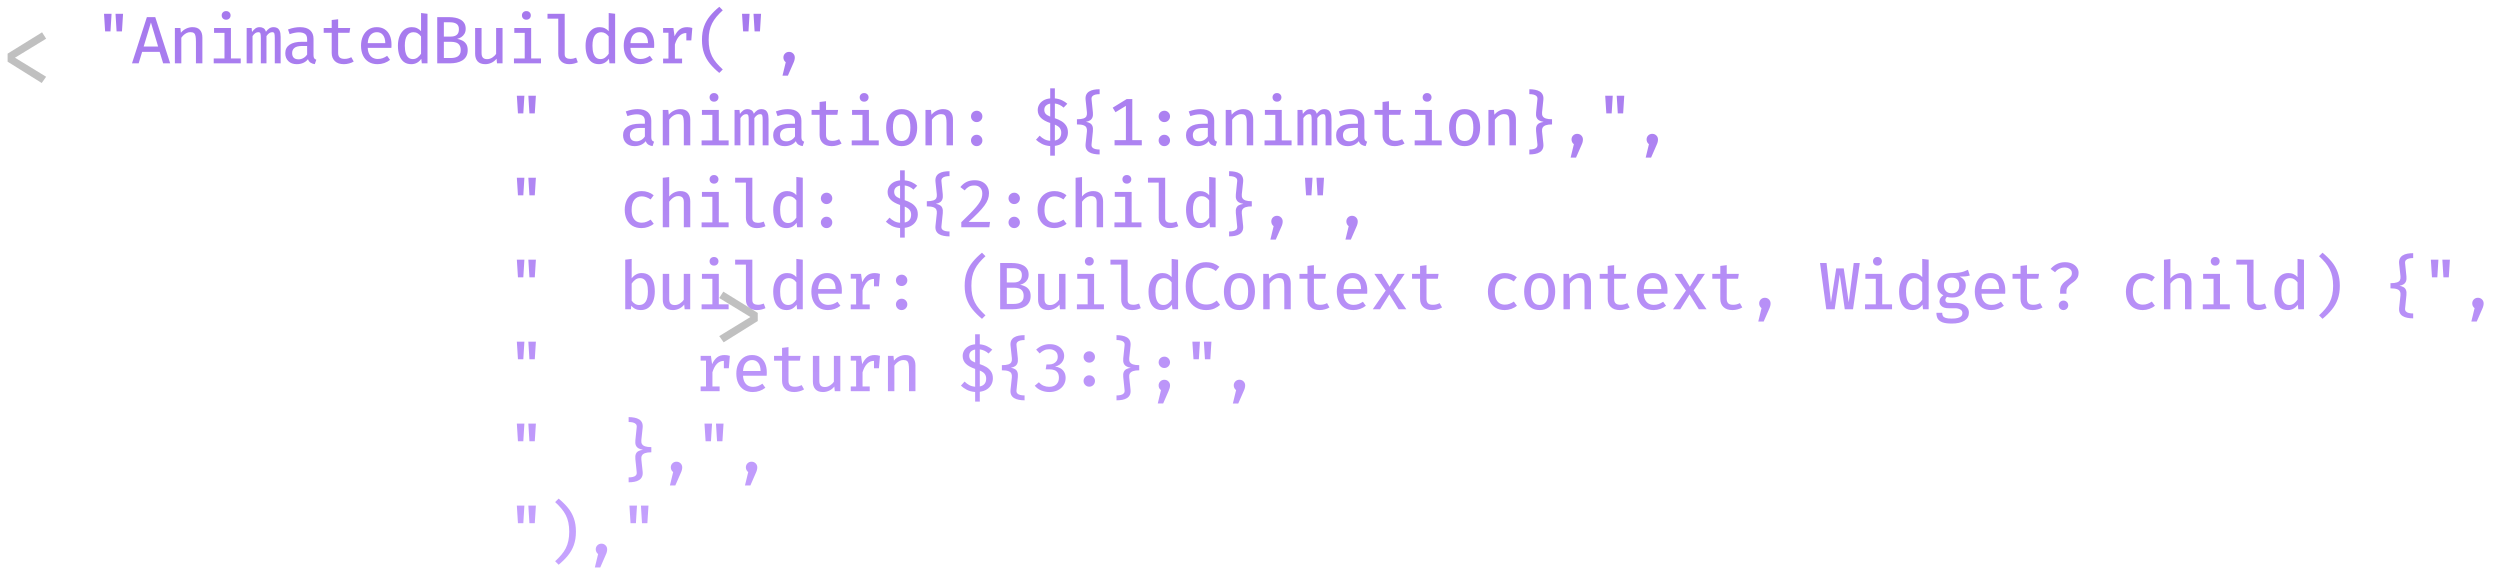 <svg width="671" height="154" viewBox="0 0 671 154" fill="none" xmlns="http://www.w3.org/2000/svg">
<g clip-path="url(#clip0_5932_25208)">
<g clip-path="url(#clip1_5932_25208)">
<path d="M11.292 8.672L12.384 10.388L4.02 15.488L12.384 20.6L11.196 22.28L2.04 16.556V14.396L11.292 8.672Z" fill="#979797" fill-opacity="0.6"/>
<path d="M28.214 8.432L27.917 3.698H29.942L29.654 8.432H28.214ZM31.292 8.432L31.004 3.698H33.029L32.732 8.432H31.292ZM42.85 13.913H38.152L37.216 17H35.425L39.421 4.598H41.671L45.676 17H43.786L42.85 13.913ZM38.566 12.482H42.436L40.51 6.038L38.566 12.482ZM46.938 17V7.514H48.423L48.549 8.792C48.939 8.306 49.413 7.934 49.971 7.676C50.535 7.418 51.096 7.289 51.654 7.289C52.566 7.289 53.238 7.538 53.67 8.036C54.102 8.528 54.318 9.215 54.318 10.097V17H52.59V11.159C52.59 10.559 52.554 10.073 52.482 9.701C52.416 9.323 52.275 9.05 52.059 8.882C51.843 8.714 51.516 8.63 51.078 8.63C50.736 8.63 50.412 8.705 50.106 8.855C49.8 9.005 49.524 9.194 49.278 9.422C49.038 9.65 48.834 9.887 48.666 10.133V17H46.938ZM61.979 7.514V15.686H64.616V17H57.362V15.686H60.251V8.828H57.452V7.514H61.979ZM60.692 2.978C61.052 2.978 61.34 3.089 61.556 3.311C61.778 3.533 61.889 3.803 61.889 4.121C61.889 4.451 61.778 4.73 61.556 4.958C61.34 5.18 61.052 5.291 60.692 5.291C60.338 5.291 60.05 5.18 59.828 4.958C59.612 4.73 59.504 4.451 59.504 4.121C59.504 3.803 59.612 3.533 59.828 3.311C60.05 3.089 60.338 2.978 60.692 2.978ZM73.465 7.289C73.795 7.289 74.101 7.361 74.383 7.505C74.665 7.649 74.893 7.913 75.067 8.297C75.241 8.675 75.328 9.224 75.328 9.944V17H73.753V10.196C73.753 9.644 73.717 9.248 73.645 9.008C73.579 8.762 73.387 8.639 73.069 8.639C72.805 8.639 72.544 8.72 72.286 8.882C72.028 9.044 71.773 9.314 71.521 9.692V17H70.009V10.196C70.009 9.644 69.973 9.248 69.901 9.008C69.835 8.762 69.643 8.639 69.325 8.639C69.055 8.639 68.791 8.72 68.533 8.882C68.281 9.044 68.029 9.314 67.777 9.692V17H66.202V7.514H67.534L67.642 8.576C67.906 8.204 68.197 7.898 68.515 7.658C68.839 7.412 69.232 7.289 69.694 7.289C70.054 7.289 70.387 7.376 70.693 7.55C71.005 7.724 71.233 8.048 71.377 8.522C71.635 8.156 71.929 7.859 72.259 7.631C72.589 7.403 72.991 7.289 73.465 7.289ZM84.15 14.822C84.15 15.2 84.21 15.476 84.33 15.65C84.45 15.818 84.639 15.944 84.897 16.028L84.492 17.216C84.06 17.162 83.685 17.033 83.367 16.829C83.049 16.625 82.812 16.313 82.656 15.893C82.314 16.331 81.882 16.664 81.36 16.892C80.838 17.114 80.271 17.225 79.659 17.225C78.705 17.225 77.952 16.955 77.4 16.415C76.848 15.875 76.572 15.164 76.572 14.282C76.572 13.292 76.956 12.533 77.724 12.005C78.498 11.477 79.608 11.213 81.054 11.213H82.431V10.493C82.431 9.839 82.236 9.374 81.846 9.098C81.462 8.822 80.925 8.684 80.235 8.684C79.923 8.684 79.551 8.723 79.119 8.801C78.687 8.879 78.228 9.002 77.742 9.17L77.301 7.91C77.889 7.688 78.45 7.529 78.984 7.433C79.524 7.337 80.028 7.289 80.496 7.289C81.72 7.289 82.635 7.568 83.241 8.126C83.847 8.678 84.15 9.437 84.15 10.403V14.822ZM80.145 15.929C80.589 15.929 81.015 15.815 81.423 15.587C81.831 15.359 82.167 15.041 82.431 14.633V12.338H81.171C80.169 12.338 79.458 12.509 79.038 12.851C78.618 13.187 78.408 13.649 78.408 14.237C78.408 14.789 78.552 15.209 78.84 15.497C79.128 15.785 79.563 15.929 80.145 15.929ZM94.934 16.514C94.598 16.73 94.193 16.901 93.719 17.027C93.245 17.159 92.771 17.225 92.297 17.225C91.241 17.225 90.431 16.949 89.867 16.397C89.309 15.845 89.03 15.128 89.03 14.246V8.81H86.879V7.514H89.03V5.372L90.758 5.165V7.514H93.998L93.8 8.81H90.758V14.228C90.758 14.75 90.89 15.143 91.154 15.407C91.424 15.671 91.871 15.803 92.495 15.803C92.849 15.803 93.173 15.761 93.467 15.677C93.761 15.593 94.034 15.485 94.286 15.353L94.934 16.514ZM98.698 12.842C98.734 13.538 98.875 14.108 99.121 14.552C99.367 14.99 99.688 15.314 100.084 15.524C100.48 15.728 100.918 15.83 101.398 15.83C101.872 15.83 102.307 15.758 102.703 15.614C103.099 15.47 103.501 15.26 103.909 14.984L104.692 16.073C104.248 16.427 103.735 16.709 103.153 16.919C102.571 17.123 101.968 17.225 101.344 17.225C100.396 17.225 99.589 17.018 98.923 16.604C98.263 16.184 97.759 15.602 97.411 14.858C97.069 14.114 96.898 13.25 96.898 12.266C96.898 11.312 97.069 10.46 97.411 9.71C97.759 8.96 98.248 8.369 98.878 7.937C99.508 7.505 100.258 7.289 101.128 7.289C101.944 7.289 102.646 7.478 103.234 7.856C103.828 8.234 104.284 8.774 104.602 9.476C104.92 10.172 105.079 11.006 105.079 11.978C105.079 12.14 105.076 12.296 105.07 12.446C105.064 12.596 105.055 12.728 105.043 12.842H98.698ZM101.146 8.639C100.474 8.639 99.913 8.879 99.463 9.359C99.019 9.839 98.764 10.58 98.698 11.582H103.414C103.396 10.622 103.186 9.893 102.784 9.395C102.388 8.891 101.842 8.639 101.146 8.639ZM113.01 3.491L114.738 3.698V17H113.217L113.073 15.785C112.737 16.265 112.341 16.625 111.885 16.865C111.429 17.105 110.931 17.225 110.391 17.225C109.575 17.225 108.9 17.018 108.366 16.604C107.838 16.184 107.445 15.602 107.187 14.858C106.929 14.114 106.8 13.25 106.8 12.266C106.8 11.306 106.947 10.454 107.241 9.71C107.541 8.96 107.967 8.369 108.519 7.937C109.077 7.505 109.749 7.289 110.535 7.289C111.057 7.289 111.522 7.382 111.93 7.568C112.338 7.748 112.698 8.015 113.01 8.369V3.491ZM110.985 8.648C110.247 8.648 109.674 8.945 109.266 9.539C108.858 10.133 108.654 11.042 108.654 12.266C108.654 13.076 108.738 13.748 108.906 14.282C109.074 14.816 109.317 15.212 109.635 15.47C109.953 15.728 110.343 15.857 110.805 15.857C111.303 15.857 111.732 15.713 112.092 15.425C112.458 15.137 112.764 14.804 113.01 14.426V9.791C112.764 9.431 112.467 9.152 112.119 8.954C111.777 8.75 111.399 8.648 110.985 8.648ZM123.659 13.472C123.659 12.878 123.542 12.419 123.308 12.095C123.08 11.765 122.771 11.537 122.381 11.411C121.997 11.285 121.571 11.222 121.103 11.222H119.132V15.569H121.022C121.322 15.569 121.625 15.542 121.931 15.488C122.243 15.434 122.528 15.332 122.786 15.182C123.05 15.032 123.26 14.819 123.416 14.543C123.578 14.267 123.659 13.91 123.659 13.472ZM123.173 7.847C123.173 7.175 122.963 6.698 122.543 6.416C122.129 6.128 121.556 5.984 120.824 5.984H119.132V9.818H120.968C121.688 9.818 122.234 9.662 122.606 9.35C122.984 9.038 123.173 8.537 123.173 7.847ZM125.531 13.445C125.531 14.129 125.396 14.699 125.126 15.155C124.862 15.611 124.502 15.974 124.046 16.244C123.596 16.514 123.089 16.709 122.525 16.829C121.967 16.943 121.394 17 120.806 17H117.35V4.598H120.545C121.103 4.598 121.646 4.649 122.174 4.751C122.702 4.847 123.176 5.015 123.596 5.255C124.022 5.489 124.361 5.81 124.613 6.218C124.865 6.62 124.991 7.124 124.991 7.73C124.991 8.252 124.88 8.699 124.658 9.071C124.442 9.437 124.16 9.734 123.812 9.962C123.464 10.184 123.092 10.34 122.696 10.43C123.152 10.508 123.596 10.652 124.028 10.862C124.466 11.066 124.826 11.375 125.108 11.789C125.39 12.197 125.531 12.749 125.531 13.445ZM129.25 7.514V14.192C129.25 14.792 129.373 15.224 129.619 15.488C129.865 15.746 130.24 15.875 130.744 15.875C131.23 15.875 131.692 15.734 132.13 15.452C132.568 15.17 132.91 14.834 133.156 14.444V7.514H134.884V17H133.399L133.273 15.749C132.913 16.223 132.46 16.589 131.914 16.847C131.368 17.099 130.816 17.225 130.258 17.225C129.34 17.225 128.653 16.976 128.197 16.478C127.747 15.98 127.522 15.29 127.522 14.408V7.514H129.25ZM142.563 7.514V15.686H145.2V17H137.946V15.686H140.835V8.828H138.036V7.514H142.563ZM141.276 2.978C141.636 2.978 141.924 3.089 142.14 3.311C142.362 3.533 142.473 3.803 142.473 4.121C142.473 4.451 142.362 4.73 142.14 4.958C141.924 5.18 141.636 5.291 141.276 5.291C140.922 5.291 140.634 5.18 140.412 4.958C140.196 4.73 140.088 4.451 140.088 4.121C140.088 3.803 140.196 3.533 140.412 3.311C140.634 3.089 140.922 2.978 141.276 2.978ZM151.565 3.698V14.552C151.565 15.008 151.706 15.332 151.988 15.524C152.27 15.71 152.633 15.803 153.077 15.803C153.359 15.803 153.626 15.773 153.878 15.713C154.13 15.653 154.382 15.575 154.634 15.479L155.084 16.712C154.82 16.844 154.49 16.961 154.094 17.063C153.698 17.171 153.251 17.225 152.753 17.225C151.865 17.225 151.157 16.976 150.629 16.478C150.101 15.98 149.837 15.296 149.837 14.426V5.012H146.948V3.698H151.565ZM163.375 3.491L165.103 3.698V17H163.582L163.438 15.785C163.102 16.265 162.706 16.625 162.25 16.865C161.794 17.105 161.296 17.225 160.756 17.225C159.94 17.225 159.265 17.018 158.731 16.604C158.203 16.184 157.81 15.602 157.552 14.858C157.294 14.114 157.165 13.25 157.165 12.266C157.165 11.306 157.312 10.454 157.606 9.71C157.906 8.96 158.332 8.369 158.884 7.937C159.442 7.505 160.114 7.289 160.9 7.289C161.422 7.289 161.887 7.382 162.295 7.568C162.703 7.748 163.063 8.015 163.375 8.369V3.491ZM161.35 8.648C160.612 8.648 160.039 8.945 159.631 9.539C159.223 10.133 159.019 11.042 159.019 12.266C159.019 13.076 159.103 13.748 159.271 14.282C159.439 14.816 159.682 15.212 160 15.47C160.318 15.728 160.708 15.857 161.17 15.857C161.668 15.857 162.097 15.713 162.457 15.425C162.823 15.137 163.129 14.804 163.375 14.426V9.791C163.129 9.431 162.832 9.152 162.484 8.954C162.142 8.75 161.764 8.648 161.35 8.648ZM169.209 12.842C169.245 13.538 169.386 14.108 169.632 14.552C169.878 14.99 170.199 15.314 170.595 15.524C170.991 15.728 171.429 15.83 171.909 15.83C172.383 15.83 172.818 15.758 173.214 15.614C173.61 15.47 174.012 15.26 174.42 14.984L175.203 16.073C174.759 16.427 174.246 16.709 173.664 16.919C173.082 17.123 172.479 17.225 171.855 17.225C170.907 17.225 170.1 17.018 169.434 16.604C168.774 16.184 168.27 15.602 167.922 14.858C167.58 14.114 167.409 13.25 167.409 12.266C167.409 11.312 167.58 10.46 167.922 9.71C168.27 8.96 168.759 8.369 169.389 7.937C170.019 7.505 170.769 7.289 171.639 7.289C172.455 7.289 173.157 7.478 173.745 7.856C174.339 8.234 174.795 8.774 175.113 9.476C175.431 10.172 175.59 11.006 175.59 11.978C175.59 12.14 175.587 12.296 175.581 12.446C175.575 12.596 175.566 12.728 175.554 12.842H169.209ZM171.657 8.639C170.985 8.639 170.424 8.879 169.974 9.359C169.53 9.839 169.275 10.58 169.209 11.582H173.925C173.907 10.622 173.697 9.893 173.295 9.395C172.899 8.891 172.353 8.639 171.657 8.639ZM177.976 17V15.722H179.416V8.792H177.976V7.514H180.739L181.054 9.737C181.414 8.951 181.855 8.348 182.377 7.928C182.905 7.502 183.589 7.289 184.429 7.289C184.705 7.289 184.948 7.31 185.158 7.352C185.374 7.394 185.593 7.448 185.815 7.514L185.302 9.026C185.104 8.966 184.924 8.924 184.762 8.9C184.6 8.876 184.414 8.864 184.204 8.864C183.49 8.864 182.878 9.122 182.368 9.638C181.858 10.154 181.45 10.913 181.144 11.915V15.722H183.07V17H177.976ZM184.213 10.844V8.666L184.411 7.514H185.815L185.545 10.844H184.213ZM190.209 10.7C190.209 11.606 190.284 12.422 190.434 13.148C190.59 13.868 190.821 14.534 191.127 15.146C191.439 15.752 191.832 16.337 192.306 16.901C192.786 17.465 193.347 18.044 193.989 18.638L193.053 19.574C192.087 18.776 191.256 17.954 190.56 17.108C189.864 16.262 189.33 15.323 188.958 14.291C188.592 13.253 188.409 12.056 188.409 10.7C188.409 9.338 188.592 8.141 188.958 7.109C189.33 6.077 189.864 5.138 190.56 4.292C191.256 3.446 192.087 2.624 193.053 1.826L193.989 2.762C193.347 3.35 192.789 3.926 192.315 4.49C191.841 5.054 191.448 5.642 191.136 6.254C190.824 6.86 190.59 7.526 190.434 8.252C190.284 8.972 190.209 9.788 190.209 10.7ZM199.454 8.432L199.157 3.698H201.182L200.894 8.432H199.454ZM202.532 8.432L202.244 3.698H204.269L203.972 8.432H202.532ZM211.786 13.922C212.224 13.922 212.59 14.069 212.884 14.363C213.178 14.657 213.325 15.017 213.325 15.443C213.325 15.683 213.292 15.926 213.226 16.172C213.166 16.412 213.058 16.697 212.902 17.027L211.471 20.303H210.022L210.895 16.703C210.703 16.565 210.55 16.385 210.436 16.163C210.322 15.935 210.265 15.692 210.265 15.434C210.265 15.014 210.409 14.657 210.697 14.363C210.991 14.069 211.354 13.922 211.786 13.922ZM139.017 30.432L138.72 25.698H140.745L140.457 30.432H139.017ZM142.095 30.432L141.807 25.698H143.832L143.535 30.432H142.095ZM174.807 36.822C174.807 37.2 174.867 37.476 174.987 37.65C175.107 37.818 175.296 37.944 175.554 38.028L175.149 39.216C174.717 39.162 174.342 39.033 174.024 38.829C173.706 38.625 173.469 38.313 173.313 37.893C172.971 38.331 172.539 38.664 172.017 38.892C171.495 39.114 170.928 39.225 170.316 39.225C169.362 39.225 168.609 38.955 168.057 38.415C167.505 37.875 167.229 37.164 167.229 36.282C167.229 35.292 167.613 34.533 168.381 34.005C169.155 33.477 170.265 33.213 171.711 33.213H173.088V32.493C173.088 31.839 172.893 31.374 172.503 31.098C172.119 30.822 171.582 30.684 170.892 30.684C170.58 30.684 170.208 30.723 169.776 30.801C169.344 30.879 168.885 31.002 168.399 31.17L167.958 29.91C168.546 29.688 169.107 29.529 169.641 29.433C170.181 29.337 170.685 29.289 171.153 29.289C172.377 29.289 173.292 29.568 173.898 30.126C174.504 30.678 174.807 31.437 174.807 32.403V36.822ZM170.802 37.929C171.246 37.929 171.672 37.815 172.08 37.587C172.488 37.359 172.824 37.041 173.088 36.633V34.338H171.828C170.826 34.338 170.115 34.509 169.695 34.851C169.275 35.187 169.065 35.649 169.065 36.237C169.065 36.789 169.209 37.209 169.497 37.497C169.785 37.785 170.22 37.929 170.802 37.929ZM177.886 39V29.514H179.371L179.497 30.792C179.887 30.306 180.361 29.934 180.919 29.676C181.483 29.418 182.044 29.289 182.602 29.289C183.514 29.289 184.186 29.538 184.618 30.036C185.05 30.528 185.266 31.215 185.266 32.097V39H183.538V33.159C183.538 32.559 183.502 32.073 183.43 31.701C183.364 31.323 183.223 31.05 183.007 30.882C182.791 30.714 182.464 30.63 182.026 30.63C181.684 30.63 181.36 30.705 181.054 30.855C180.748 31.005 180.472 31.194 180.226 31.422C179.986 31.65 179.782 31.887 179.614 32.133V39H177.886ZM192.927 29.514V37.686H195.564V39H188.31V37.686H191.199V30.828H188.4V29.514H192.927ZM191.64 24.978C192 24.978 192.288 25.089 192.504 25.311C192.726 25.533 192.837 25.803 192.837 26.121C192.837 26.451 192.726 26.73 192.504 26.958C192.288 27.18 192 27.291 191.64 27.291C191.286 27.291 190.998 27.18 190.776 26.958C190.56 26.73 190.452 26.451 190.452 26.121C190.452 25.803 190.56 25.533 190.776 25.311C190.998 25.089 191.286 24.978 191.64 24.978ZM204.413 29.289C204.743 29.289 205.049 29.361 205.331 29.505C205.613 29.649 205.841 29.913 206.015 30.297C206.189 30.675 206.276 31.224 206.276 31.944V39H204.701V32.196C204.701 31.644 204.665 31.248 204.593 31.008C204.527 30.762 204.335 30.639 204.017 30.639C203.753 30.639 203.492 30.72 203.234 30.882C202.976 31.044 202.721 31.314 202.469 31.692V39H200.957V32.196C200.957 31.644 200.921 31.248 200.849 31.008C200.783 30.762 200.591 30.639 200.273 30.639C200.003 30.639 199.739 30.72 199.481 30.882C199.229 31.044 198.977 31.314 198.725 31.692V39H197.15V29.514H198.482L198.59 30.576C198.854 30.204 199.145 29.898 199.463 29.658C199.787 29.412 200.18 29.289 200.642 29.289C201.002 29.289 201.335 29.376 201.641 29.55C201.953 29.724 202.181 30.048 202.325 30.522C202.583 30.156 202.877 29.859 203.207 29.631C203.537 29.403 203.939 29.289 204.413 29.289ZM215.098 36.822C215.098 37.2 215.158 37.476 215.278 37.65C215.398 37.818 215.587 37.944 215.845 38.028L215.44 39.216C215.008 39.162 214.633 39.033 214.315 38.829C213.997 38.625 213.76 38.313 213.604 37.893C213.262 38.331 212.83 38.664 212.308 38.892C211.786 39.114 211.219 39.225 210.607 39.225C209.653 39.225 208.9 38.955 208.348 38.415C207.796 37.875 207.52 37.164 207.52 36.282C207.52 35.292 207.904 34.533 208.672 34.005C209.446 33.477 210.556 33.213 212.002 33.213H213.379V32.493C213.379 31.839 213.184 31.374 212.794 31.098C212.41 30.822 211.873 30.684 211.183 30.684C210.871 30.684 210.499 30.723 210.067 30.801C209.635 30.879 209.176 31.002 208.69 31.17L208.249 29.91C208.837 29.688 209.398 29.529 209.932 29.433C210.472 29.337 210.976 29.289 211.444 29.289C212.668 29.289 213.583 29.568 214.189 30.126C214.795 30.678 215.098 31.437 215.098 32.403V36.822ZM211.093 37.929C211.537 37.929 211.963 37.815 212.371 37.587C212.779 37.359 213.115 37.041 213.379 36.633V34.338H212.119C211.117 34.338 210.406 34.509 209.986 34.851C209.566 35.187 209.356 35.649 209.356 36.237C209.356 36.789 209.5 37.209 209.788 37.497C210.076 37.785 210.511 37.929 211.093 37.929ZM225.882 38.514C225.546 38.73 225.141 38.901 224.667 39.027C224.193 39.159 223.719 39.225 223.245 39.225C222.189 39.225 221.379 38.949 220.815 38.397C220.257 37.845 219.978 37.128 219.978 36.246V30.81H217.827V29.514H219.978V27.372L221.706 27.165V29.514H224.946L224.748 30.81H221.706V36.228C221.706 36.75 221.838 37.143 222.102 37.407C222.372 37.671 222.819 37.803 223.443 37.803C223.797 37.803 224.121 37.761 224.415 37.677C224.709 37.593 224.982 37.485 225.234 37.353L225.882 38.514ZM233.219 29.514V37.686H235.856V39H228.602V37.686H231.491V30.828H228.692V29.514H233.219ZM231.932 24.978C232.292 24.978 232.58 25.089 232.796 25.311C233.018 25.533 233.129 25.803 233.129 26.121C233.129 26.451 233.018 26.73 232.796 26.958C232.58 27.18 232.292 27.291 231.932 27.291C231.578 27.291 231.29 27.18 231.068 26.958C230.852 26.73 230.744 26.451 230.744 26.121C230.744 25.803 230.852 25.533 231.068 25.311C231.29 25.089 231.578 24.978 231.932 24.978ZM242.023 29.289C242.929 29.289 243.688 29.493 244.3 29.901C244.918 30.309 245.383 30.885 245.695 31.629C246.013 32.367 246.172 33.24 246.172 34.248C246.172 35.226 246.01 36.09 245.686 36.84C245.368 37.584 244.9 38.169 244.282 38.595C243.664 39.015 242.905 39.225 242.005 39.225C241.105 39.225 240.343 39.021 239.719 38.613C239.101 38.205 238.633 37.629 238.315 36.885C237.997 36.141 237.838 35.268 237.838 34.266C237.838 33.282 237.997 32.418 238.315 31.674C238.639 30.924 239.113 30.339 239.737 29.919C240.361 29.499 241.123 29.289 242.023 29.289ZM242.023 30.666C241.243 30.666 240.655 30.96 240.259 31.548C239.863 32.13 239.665 33.036 239.665 34.266C239.665 35.484 239.86 36.387 240.25 36.975C240.64 37.557 241.225 37.848 242.005 37.848C242.785 37.848 243.37 37.557 243.76 36.975C244.15 36.387 244.345 35.478 244.345 34.248C244.345 33.024 244.15 32.121 243.76 31.539C243.376 30.957 242.797 30.666 242.023 30.666ZM248.397 39V29.514H249.882L250.008 30.792C250.398 30.306 250.872 29.934 251.43 29.676C251.994 29.418 252.555 29.289 253.113 29.289C254.025 29.289 254.697 29.538 255.129 30.036C255.561 30.528 255.777 31.215 255.777 32.097V39H254.049V33.159C254.049 32.559 254.013 32.073 253.941 31.701C253.875 31.323 253.734 31.05 253.518 30.882C253.302 30.714 252.975 30.63 252.537 30.63C252.195 30.63 251.871 30.705 251.565 30.855C251.259 31.005 250.983 31.194 250.737 31.422C250.497 31.65 250.293 31.887 250.125 32.133V39H248.397ZM260.612 37.686C260.612 37.278 260.759 36.924 261.053 36.624C261.347 36.324 261.707 36.174 262.133 36.174C262.571 36.174 262.937 36.324 263.231 36.624C263.525 36.924 263.672 37.278 263.672 37.686C263.672 38.112 263.525 38.475 263.231 38.775C262.937 39.075 262.571 39.225 262.133 39.225C261.707 39.225 261.347 39.075 261.053 38.775C260.759 38.475 260.612 38.112 260.612 37.686ZM260.612 31.242C260.612 30.954 260.678 30.696 260.81 30.468C260.948 30.24 261.131 30.06 261.359 29.928C261.593 29.79 261.851 29.721 262.133 29.721C262.571 29.721 262.937 29.871 263.231 30.171C263.525 30.465 263.672 30.822 263.672 31.242C263.672 31.656 263.525 32.016 263.231 32.322C262.937 32.622 262.571 32.772 262.133 32.772C261.707 32.772 261.347 32.622 261.053 32.322C260.759 32.016 260.612 31.656 260.612 31.242ZM283.125 23.709V26.409C283.851 26.481 284.496 26.652 285.06 26.922C285.624 27.192 286.095 27.501 286.473 27.849L285.474 28.884C285.132 28.572 284.763 28.323 284.367 28.137C283.977 27.951 283.563 27.831 283.125 27.777V31.728C283.761 31.932 284.343 32.193 284.871 32.511C285.405 32.829 285.831 33.231 286.149 33.717C286.473 34.203 286.635 34.812 286.635 35.544C286.635 36.132 286.503 36.681 286.239 37.191C285.975 37.701 285.582 38.13 285.06 38.478C284.544 38.826 283.899 39.051 283.125 39.153V41.781H281.874V39.207C281.016 39.147 280.266 38.949 279.624 38.613C278.988 38.271 278.466 37.902 278.058 37.506L279.039 36.417C279.417 36.795 279.837 37.11 280.299 37.362C280.767 37.608 281.292 37.752 281.874 37.794V33.015C280.782 32.649 279.951 32.19 279.381 31.638C278.811 31.08 278.526 30.384 278.526 29.55C278.526 29.04 278.649 28.56 278.895 28.11C279.147 27.66 279.522 27.282 280.02 26.976C280.518 26.67 281.136 26.481 281.874 26.409V23.709H283.125ZM283.125 33.456V37.722C284.265 37.488 284.835 36.786 284.835 35.616C284.835 35.136 284.712 34.725 284.466 34.383C284.22 34.035 283.773 33.726 283.125 33.456ZM281.874 27.813C281.406 27.891 281.025 28.071 280.731 28.353C280.437 28.629 280.29 29.004 280.29 29.478C280.29 29.874 280.395 30.213 280.605 30.495C280.821 30.777 281.244 31.047 281.874 31.305V27.813ZM295.142 23.952V25.266C294.71 25.266 294.323 25.308 293.981 25.392C293.645 25.476 293.384 25.62 293.198 25.824C293.012 26.022 292.937 26.298 292.973 26.652L293.333 30.18C293.387 30.708 293.348 31.146 293.216 31.494C293.084 31.836 292.871 32.103 292.577 32.295C292.283 32.487 291.914 32.622 291.47 32.7C291.926 32.778 292.301 32.91 292.595 33.096C292.895 33.276 293.105 33.537 293.225 33.879C293.351 34.215 293.387 34.662 293.333 35.22L292.973 38.748C292.937 39.102 293.009 39.381 293.189 39.585C293.375 39.789 293.639 39.93 293.981 40.008C294.329 40.092 294.716 40.134 295.142 40.134V41.448C294.584 41.448 294.065 41.4 293.585 41.304C293.105 41.214 292.688 41.061 292.334 40.845C291.98 40.629 291.716 40.335 291.542 39.963C291.374 39.591 291.32 39.123 291.38 38.559L291.731 35.274C291.773 34.86 291.725 34.515 291.587 34.239C291.455 33.957 291.188 33.747 290.786 33.609C290.384 33.465 289.805 33.393 289.049 33.393V32.007C289.805 32.007 290.384 31.938 290.786 31.8C291.194 31.662 291.464 31.455 291.596 31.179C291.728 30.903 291.773 30.555 291.731 30.135L291.38 26.841C291.32 26.277 291.374 25.809 291.542 25.437C291.716 25.065 291.977 24.771 292.325 24.555C292.679 24.333 293.096 24.177 293.576 24.087C294.062 23.997 294.584 23.952 295.142 23.952ZM303.91 26.598V38.64H302.191V28.416L299.392 30.126L298.645 28.902L302.389 26.598H303.91ZM306.457 37.614V39H299.149V37.614H306.457ZM310.977 37.686C310.977 37.278 311.124 36.924 311.418 36.624C311.712 36.324 312.072 36.174 312.498 36.174C312.936 36.174 313.302 36.324 313.596 36.624C313.89 36.924 314.037 37.278 314.037 37.686C314.037 38.112 313.89 38.475 313.596 38.775C313.302 39.075 312.936 39.225 312.498 39.225C312.072 39.225 311.712 39.075 311.418 38.775C311.124 38.475 310.977 38.112 310.977 37.686ZM310.977 31.242C310.977 30.954 311.043 30.696 311.175 30.468C311.313 30.24 311.496 30.06 311.724 29.928C311.958 29.79 312.216 29.721 312.498 29.721C312.936 29.721 313.302 29.871 313.596 30.171C313.89 30.465 314.037 30.822 314.037 31.242C314.037 31.656 313.89 32.016 313.596 32.322C313.302 32.622 312.936 32.772 312.498 32.772C312.072 32.772 311.712 32.622 311.418 32.322C311.124 32.016 310.977 31.656 310.977 31.242ZM325.901 36.822C325.901 37.2 325.961 37.476 326.081 37.65C326.201 37.818 326.39 37.944 326.648 38.028L326.243 39.216C325.811 39.162 325.436 39.033 325.118 38.829C324.8 38.625 324.563 38.313 324.407 37.893C324.065 38.331 323.633 38.664 323.111 38.892C322.589 39.114 322.022 39.225 321.41 39.225C320.456 39.225 319.703 38.955 319.151 38.415C318.599 37.875 318.323 37.164 318.323 36.282C318.323 35.292 318.707 34.533 319.475 34.005C320.249 33.477 321.359 33.213 322.805 33.213H324.182V32.493C324.182 31.839 323.987 31.374 323.597 31.098C323.213 30.822 322.676 30.684 321.986 30.684C321.674 30.684 321.302 30.723 320.87 30.801C320.438 30.879 319.979 31.002 319.493 31.17L319.052 29.91C319.64 29.688 320.201 29.529 320.735 29.433C321.275 29.337 321.779 29.289 322.247 29.289C323.471 29.289 324.386 29.568 324.992 30.126C325.598 30.678 325.901 31.437 325.901 32.403V36.822ZM321.896 37.929C322.34 37.929 322.766 37.815 323.174 37.587C323.582 37.359 323.918 37.041 324.182 36.633V34.338H322.922C321.92 34.338 321.209 34.509 320.789 34.851C320.369 35.187 320.159 35.649 320.159 36.237C320.159 36.789 320.303 37.209 320.591 37.497C320.879 37.785 321.314 37.929 321.896 37.929ZM328.981 39V29.514H330.466L330.592 30.792C330.982 30.306 331.456 29.934 332.014 29.676C332.578 29.418 333.139 29.289 333.697 29.289C334.609 29.289 335.281 29.538 335.713 30.036C336.145 30.528 336.361 31.215 336.361 32.097V39H334.633V33.159C334.633 32.559 334.597 32.073 334.525 31.701C334.459 31.323 334.318 31.05 334.102 30.882C333.886 30.714 333.559 30.63 333.121 30.63C332.779 30.63 332.455 30.705 332.149 30.855C331.843 31.005 331.567 31.194 331.321 31.422C331.081 31.65 330.877 31.887 330.709 32.133V39H328.981ZM344.022 29.514V37.686H346.659V39H339.405V37.686H342.294V30.828H339.495V29.514H344.022ZM342.735 24.978C343.095 24.978 343.383 25.089 343.599 25.311C343.821 25.533 343.932 25.803 343.932 26.121C343.932 26.451 343.821 26.73 343.599 26.958C343.383 27.18 343.095 27.291 342.735 27.291C342.381 27.291 342.093 27.18 341.871 26.958C341.655 26.73 341.547 26.451 341.547 26.121C341.547 25.803 341.655 25.533 341.871 25.311C342.093 25.089 342.381 24.978 342.735 24.978ZM355.508 29.289C355.838 29.289 356.144 29.361 356.426 29.505C356.708 29.649 356.936 29.913 357.11 30.297C357.284 30.675 357.371 31.224 357.371 31.944V39H355.796V32.196C355.796 31.644 355.76 31.248 355.688 31.008C355.622 30.762 355.43 30.639 355.112 30.639C354.848 30.639 354.587 30.72 354.329 30.882C354.071 31.044 353.816 31.314 353.564 31.692V39H352.052V32.196C352.052 31.644 352.016 31.248 351.944 31.008C351.878 30.762 351.686 30.639 351.368 30.639C351.098 30.639 350.834 30.72 350.576 30.882C350.324 31.044 350.072 31.314 349.82 31.692V39H348.245V29.514H349.577L349.685 30.576C349.949 30.204 350.24 29.898 350.558 29.658C350.882 29.412 351.275 29.289 351.737 29.289C352.097 29.289 352.43 29.376 352.736 29.55C353.048 29.724 353.276 30.048 353.42 30.522C353.678 30.156 353.972 29.859 354.302 29.631C354.632 29.403 355.034 29.289 355.508 29.289ZM366.193 36.822C366.193 37.2 366.253 37.476 366.373 37.65C366.493 37.818 366.682 37.944 366.94 38.028L366.535 39.216C366.103 39.162 365.728 39.033 365.41 38.829C365.092 38.625 364.855 38.313 364.699 37.893C364.357 38.331 363.925 38.664 363.403 38.892C362.881 39.114 362.314 39.225 361.702 39.225C360.748 39.225 359.995 38.955 359.443 38.415C358.891 37.875 358.615 37.164 358.615 36.282C358.615 35.292 358.999 34.533 359.767 34.005C360.541 33.477 361.651 33.213 363.097 33.213H364.474V32.493C364.474 31.839 364.279 31.374 363.889 31.098C363.505 30.822 362.968 30.684 362.278 30.684C361.966 30.684 361.594 30.723 361.162 30.801C360.73 30.879 360.271 31.002 359.785 31.17L359.344 29.91C359.932 29.688 360.493 29.529 361.027 29.433C361.567 29.337 362.071 29.289 362.539 29.289C363.763 29.289 364.678 29.568 365.284 30.126C365.89 30.678 366.193 31.437 366.193 32.403V36.822ZM362.188 37.929C362.632 37.929 363.058 37.815 363.466 37.587C363.874 37.359 364.21 37.041 364.474 36.633V34.338H363.214C362.212 34.338 361.501 34.509 361.081 34.851C360.661 35.187 360.451 35.649 360.451 36.237C360.451 36.789 360.595 37.209 360.883 37.497C361.171 37.785 361.606 37.929 362.188 37.929ZM376.977 38.514C376.641 38.73 376.236 38.901 375.762 39.027C375.288 39.159 374.814 39.225 374.34 39.225C373.284 39.225 372.474 38.949 371.91 38.397C371.352 37.845 371.073 37.128 371.073 36.246V30.81H368.922V29.514H371.073V27.372L372.801 27.165V29.514H376.041L375.843 30.81H372.801V36.228C372.801 36.75 372.933 37.143 373.197 37.407C373.467 37.671 373.914 37.803 374.538 37.803C374.892 37.803 375.216 37.761 375.51 37.677C375.804 37.593 376.077 37.485 376.329 37.353L376.977 38.514ZM384.314 29.514V37.686H386.951V39H379.697V37.686H382.586V30.828H379.787V29.514H384.314ZM383.027 24.978C383.387 24.978 383.675 25.089 383.891 25.311C384.113 25.533 384.224 25.803 384.224 26.121C384.224 26.451 384.113 26.73 383.891 26.958C383.675 27.18 383.387 27.291 383.027 27.291C382.673 27.291 382.385 27.18 382.163 26.958C381.947 26.73 381.839 26.451 381.839 26.121C381.839 25.803 381.947 25.533 382.163 25.311C382.385 25.089 382.673 24.978 383.027 24.978ZM393.118 29.289C394.024 29.289 394.783 29.493 395.395 29.901C396.013 30.309 396.478 30.885 396.79 31.629C397.108 32.367 397.267 33.24 397.267 34.248C397.267 35.226 397.105 36.09 396.781 36.84C396.463 37.584 395.995 38.169 395.377 38.595C394.759 39.015 394 39.225 393.1 39.225C392.2 39.225 391.438 39.021 390.814 38.613C390.196 38.205 389.728 37.629 389.41 36.885C389.092 36.141 388.933 35.268 388.933 34.266C388.933 33.282 389.092 32.418 389.41 31.674C389.734 30.924 390.208 30.339 390.832 29.919C391.456 29.499 392.218 29.289 393.118 29.289ZM393.118 30.666C392.338 30.666 391.75 30.96 391.354 31.548C390.958 32.13 390.76 33.036 390.76 34.266C390.76 35.484 390.955 36.387 391.345 36.975C391.735 37.557 392.32 37.848 393.1 37.848C393.88 37.848 394.465 37.557 394.855 36.975C395.245 36.387 395.44 35.478 395.44 34.248C395.44 33.024 395.245 32.121 394.855 31.539C394.471 30.957 393.892 30.666 393.118 30.666ZM399.492 39V29.514H400.977L401.103 30.792C401.493 30.306 401.967 29.934 402.525 29.676C403.089 29.418 403.65 29.289 404.208 29.289C405.12 29.289 405.792 29.538 406.224 30.036C406.656 30.528 406.872 31.215 406.872 32.097V39H405.144V33.159C405.144 32.559 405.108 32.073 405.036 31.701C404.97 31.323 404.829 31.05 404.613 30.882C404.397 30.714 404.07 30.63 403.632 30.63C403.29 30.63 402.966 30.705 402.66 30.855C402.354 31.005 402.078 31.194 401.832 31.422C401.592 31.65 401.388 31.887 401.22 32.133V39H399.492ZM410.474 23.952C411.032 23.952 411.551 24 412.031 24.096C412.511 24.186 412.928 24.339 413.282 24.555C413.636 24.771 413.897 25.065 414.065 25.437C414.239 25.809 414.296 26.277 414.236 26.841L413.885 30.135C413.843 30.555 413.9 30.903 414.056 31.179C414.218 31.455 414.5 31.662 414.902 31.8C415.31 31.938 415.865 32.007 416.567 32.007V33.393C415.871 33.393 415.319 33.465 414.911 33.609C414.503 33.747 414.218 33.957 414.056 34.239C413.9 34.515 413.843 34.86 413.885 35.274L414.236 38.559C414.296 39.123 414.239 39.591 414.065 39.963C413.897 40.335 413.636 40.629 413.282 40.845C412.934 41.067 412.517 41.223 412.031 41.313C411.551 41.403 411.032 41.448 410.474 41.448V40.134C410.906 40.134 411.29 40.092 411.626 40.008C411.968 39.93 412.232 39.789 412.418 39.585C412.604 39.381 412.679 39.102 412.643 38.748L412.283 35.22C412.229 34.662 412.268 34.215 412.4 33.879C412.532 33.537 412.757 33.276 413.075 33.096C413.393 32.916 413.807 32.79 414.317 32.718C413.819 32.634 413.408 32.496 413.084 32.304C412.766 32.106 412.538 31.836 412.4 31.494C412.268 31.152 412.229 30.714 412.283 30.18L412.643 26.652C412.679 26.298 412.604 26.022 412.418 25.824C412.232 25.62 411.968 25.476 411.626 25.392C411.29 25.308 410.906 25.266 410.474 25.266V23.952ZM423.319 35.922C423.757 35.922 424.123 36.069 424.417 36.363C424.711 36.657 424.858 37.017 424.858 37.443C424.858 37.683 424.825 37.926 424.759 38.172C424.699 38.412 424.591 38.697 424.435 39.027L423.004 42.303H421.555L422.428 38.703C422.236 38.565 422.083 38.385 421.969 38.163C421.855 37.935 421.798 37.692 421.798 37.434C421.798 37.014 421.942 36.657 422.23 36.363C422.524 36.069 422.887 35.922 423.319 35.922ZM431.133 30.432L430.836 25.698H432.861L432.573 30.432H431.133ZM434.211 30.432L433.923 25.698H435.948L435.651 30.432H434.211ZM443.465 35.922C443.903 35.922 444.269 36.069 444.563 36.363C444.857 36.657 445.004 37.017 445.004 37.443C445.004 37.683 444.971 37.926 444.905 38.172C444.845 38.412 444.737 38.697 444.581 39.027L443.15 42.303H441.701L442.574 38.703C442.382 38.565 442.229 38.385 442.115 38.163C442.001 37.935 441.944 37.692 441.944 37.434C441.944 37.014 442.088 36.657 442.376 36.363C442.67 36.069 443.033 35.922 443.465 35.922ZM139.017 52.432L138.72 47.698H140.745L140.457 52.432H139.017ZM142.095 52.432L141.807 47.698H143.832L143.535 52.432H142.095ZM172.224 59.767C172.686 59.767 173.115 59.689 173.511 59.533C173.913 59.377 174.288 59.179 174.636 58.939L175.464 60.064C175.05 60.418 174.549 60.7 173.961 60.91C173.373 61.12 172.785 61.225 172.197 61.225C171.243 61.225 170.427 61.021 169.749 60.613C169.077 60.205 168.564 59.632 168.21 58.894C167.856 58.156 167.679 57.292 167.679 56.302C167.679 55.342 167.856 54.484 168.21 53.728C168.57 52.972 169.089 52.378 169.767 51.946C170.445 51.508 171.264 51.289 172.224 51.289C172.848 51.289 173.427 51.385 173.961 51.577C174.501 51.763 174.996 52.039 175.446 52.405L174.627 53.53C174.237 53.26 173.844 53.056 173.448 52.918C173.052 52.774 172.647 52.702 172.233 52.702C171.441 52.702 170.793 52.996 170.289 53.584C169.785 54.172 169.533 55.078 169.533 56.302C169.533 57.118 169.647 57.781 169.875 58.291C170.109 58.801 170.43 59.176 170.838 59.416C171.246 59.65 171.708 59.767 172.224 59.767ZM179.614 47.527V52.747C179.992 52.261 180.445 51.898 180.973 51.658C181.507 51.412 182.05 51.289 182.602 51.289C183.514 51.289 184.186 51.538 184.618 52.036C185.05 52.528 185.266 53.215 185.266 54.097V61H183.538V54.25C183.538 53.68 183.415 53.269 183.169 53.017C182.929 52.759 182.545 52.63 182.017 52.63C181.681 52.63 181.36 52.705 181.054 52.855C180.754 53.005 180.481 53.197 180.235 53.431C179.989 53.659 179.782 53.896 179.614 54.142V61H177.886V47.716L179.614 47.527ZM192.927 51.514V59.686H195.564V61H188.31V59.686H191.199V52.828H188.4V51.514H192.927ZM191.64 46.978C192 46.978 192.288 47.089 192.504 47.311C192.726 47.533 192.837 47.803 192.837 48.121C192.837 48.451 192.726 48.73 192.504 48.958C192.288 49.18 192 49.291 191.64 49.291C191.286 49.291 190.998 49.18 190.776 48.958C190.56 48.73 190.452 48.451 190.452 48.121C190.452 47.803 190.56 47.533 190.776 47.311C190.998 47.089 191.286 46.978 191.64 46.978ZM201.929 47.698V58.552C201.929 59.008 202.07 59.332 202.352 59.524C202.634 59.71 202.997 59.803 203.441 59.803C203.723 59.803 203.99 59.773 204.242 59.713C204.494 59.653 204.746 59.575 204.998 59.479L205.448 60.712C205.184 60.844 204.854 60.961 204.458 61.063C204.062 61.171 203.615 61.225 203.117 61.225C202.229 61.225 201.521 60.976 200.993 60.478C200.465 59.98 200.201 59.296 200.201 58.426V49.012H197.312V47.698H201.929ZM213.739 47.491L215.467 47.698V61H213.946L213.802 59.785C213.466 60.265 213.07 60.625 212.614 60.865C212.158 61.105 211.66 61.225 211.12 61.225C210.304 61.225 209.629 61.018 209.095 60.604C208.567 60.184 208.174 59.602 207.916 58.858C207.658 58.114 207.529 57.25 207.529 56.266C207.529 55.306 207.676 54.454 207.97 53.71C208.27 52.96 208.696 52.369 209.248 51.937C209.806 51.505 210.478 51.289 211.264 51.289C211.786 51.289 212.251 51.382 212.659 51.568C213.067 51.748 213.427 52.015 213.739 52.369V47.491ZM211.714 52.648C210.976 52.648 210.403 52.945 209.995 53.539C209.587 54.133 209.383 55.042 209.383 56.266C209.383 57.076 209.467 57.748 209.635 58.282C209.803 58.816 210.046 59.212 210.364 59.47C210.682 59.728 211.072 59.857 211.534 59.857C212.032 59.857 212.461 59.713 212.821 59.425C213.187 59.137 213.493 58.804 213.739 58.426V53.791C213.493 53.431 213.196 53.152 212.848 52.954C212.506 52.75 212.128 52.648 211.714 52.648ZM220.32 59.686C220.32 59.278 220.467 58.924 220.761 58.624C221.055 58.324 221.415 58.174 221.841 58.174C222.279 58.174 222.645 58.324 222.939 58.624C223.233 58.924 223.38 59.278 223.38 59.686C223.38 60.112 223.233 60.475 222.939 60.775C222.645 61.075 222.279 61.225 221.841 61.225C221.415 61.225 221.055 61.075 220.761 60.775C220.467 60.475 220.32 60.112 220.32 59.686ZM220.32 53.242C220.32 52.954 220.386 52.696 220.518 52.468C220.656 52.24 220.839 52.06 221.067 51.928C221.301 51.79 221.559 51.721 221.841 51.721C222.279 51.721 222.645 51.871 222.939 52.171C223.233 52.465 223.38 52.822 223.38 53.242C223.38 53.656 223.233 54.016 222.939 54.322C222.645 54.622 222.279 54.772 221.841 54.772C221.415 54.772 221.055 54.622 220.761 54.322C220.467 54.016 220.32 53.656 220.32 53.242ZM242.833 45.709V48.409C243.559 48.481 244.204 48.652 244.768 48.922C245.332 49.192 245.803 49.501 246.181 49.849L245.182 50.884C244.84 50.572 244.471 50.323 244.075 50.137C243.685 49.951 243.271 49.831 242.833 49.777V53.728C243.469 53.932 244.051 54.193 244.579 54.511C245.113 54.829 245.539 55.231 245.857 55.717C246.181 56.203 246.343 56.812 246.343 57.544C246.343 58.132 246.211 58.681 245.947 59.191C245.683 59.701 245.29 60.13 244.768 60.478C244.252 60.826 243.607 61.051 242.833 61.153V63.781H241.582V61.207C240.724 61.147 239.974 60.949 239.332 60.613C238.696 60.271 238.174 59.902 237.766 59.506L238.747 58.417C239.125 58.795 239.545 59.11 240.007 59.362C240.475 59.608 241 59.752 241.582 59.794V55.015C240.49 54.649 239.659 54.19 239.089 53.638C238.519 53.08 238.234 52.384 238.234 51.55C238.234 51.04 238.357 50.56 238.603 50.11C238.855 49.66 239.23 49.282 239.728 48.976C240.226 48.67 240.844 48.481 241.582 48.409V45.709H242.833ZM242.833 55.456V59.722C243.973 59.488 244.543 58.786 244.543 57.616C244.543 57.136 244.42 56.725 244.174 56.383C243.928 56.035 243.481 55.726 242.833 55.456ZM241.582 49.813C241.114 49.891 240.733 50.071 240.439 50.353C240.145 50.629 239.998 51.004 239.998 51.478C239.998 51.874 240.103 52.213 240.313 52.495C240.529 52.777 240.952 53.047 241.582 53.305V49.813ZM254.85 45.952V47.266C254.418 47.266 254.031 47.308 253.689 47.392C253.353 47.476 253.092 47.62 252.906 47.824C252.72 48.022 252.645 48.298 252.681 48.652L253.041 52.18C253.095 52.708 253.056 53.146 252.924 53.494C252.792 53.836 252.579 54.103 252.285 54.295C251.991 54.487 251.622 54.622 251.178 54.7C251.634 54.778 252.009 54.91 252.303 55.096C252.603 55.276 252.813 55.537 252.933 55.879C253.059 56.215 253.095 56.662 253.041 57.22L252.681 60.748C252.645 61.102 252.717 61.381 252.897 61.585C253.083 61.789 253.347 61.93 253.689 62.008C254.037 62.092 254.424 62.134 254.85 62.134V63.448C254.292 63.448 253.773 63.4 253.293 63.304C252.813 63.214 252.396 63.061 252.042 62.845C251.688 62.629 251.424 62.335 251.25 61.963C251.082 61.591 251.028 61.123 251.088 60.559L251.439 57.274C251.481 56.86 251.433 56.515 251.295 56.239C251.163 55.957 250.896 55.747 250.494 55.609C250.092 55.465 249.513 55.393 248.757 55.393V54.007C249.513 54.007 250.092 53.938 250.494 53.8C250.902 53.662 251.172 53.455 251.304 53.179C251.436 52.903 251.481 52.555 251.439 52.135L251.088 48.841C251.028 48.277 251.082 47.809 251.25 47.437C251.424 47.065 251.685 46.771 252.033 46.555C252.387 46.333 252.804 46.177 253.284 46.087C253.77 45.997 254.292 45.952 254.85 45.952ZM261.62 48.373C262.43 48.373 263.12 48.526 263.69 48.832C264.26 49.138 264.695 49.555 264.995 50.083C265.295 50.611 265.445 51.202 265.445 51.856C265.445 52.414 265.349 52.96 265.157 53.494C264.965 54.028 264.653 54.589 264.221 55.177C263.795 55.759 263.234 56.407 262.538 57.121C261.842 57.835 260.99 58.651 259.982 59.569H265.733L265.526 61H258.011V59.641C258.923 58.765 259.703 57.997 260.351 57.337C261.005 56.671 261.545 56.086 261.971 55.582C262.397 55.078 262.733 54.625 262.979 54.223C263.225 53.815 263.396 53.431 263.492 53.071C263.594 52.705 263.645 52.327 263.645 51.937C263.645 51.271 263.456 50.746 263.078 50.362C262.706 49.978 262.187 49.786 261.521 49.786C260.927 49.786 260.438 49.891 260.054 50.101C259.676 50.305 259.295 50.638 258.911 51.1L257.759 50.209C258.245 49.603 258.794 49.147 259.406 48.841C260.018 48.529 260.756 48.373 261.62 48.373ZM270.685 59.686C270.685 59.278 270.832 58.924 271.126 58.624C271.42 58.324 271.78 58.174 272.206 58.174C272.644 58.174 273.01 58.324 273.304 58.624C273.598 58.924 273.745 59.278 273.745 59.686C273.745 60.112 273.598 60.475 273.304 60.775C273.01 61.075 272.644 61.225 272.206 61.225C271.78 61.225 271.42 61.075 271.126 60.775C270.832 60.475 270.685 60.112 270.685 59.686ZM270.685 53.242C270.685 52.954 270.751 52.696 270.883 52.468C271.021 52.24 271.204 52.06 271.432 51.928C271.666 51.79 271.924 51.721 272.206 51.721C272.644 51.721 273.01 51.871 273.304 52.171C273.598 52.465 273.745 52.822 273.745 53.242C273.745 53.656 273.598 54.016 273.304 54.322C273.01 54.622 272.644 54.772 272.206 54.772C271.78 54.772 271.42 54.622 271.126 54.322C270.832 54.016 270.685 53.656 270.685 53.242ZM283.026 59.767C283.488 59.767 283.917 59.689 284.313 59.533C284.715 59.377 285.09 59.179 285.438 58.939L286.266 60.064C285.852 60.418 285.351 60.7 284.763 60.91C284.175 61.12 283.587 61.225 282.999 61.225C282.045 61.225 281.229 61.021 280.551 60.613C279.879 60.205 279.366 59.632 279.012 58.894C278.658 58.156 278.481 57.292 278.481 56.302C278.481 55.342 278.658 54.484 279.012 53.728C279.372 52.972 279.891 52.378 280.569 51.946C281.247 51.508 282.066 51.289 283.026 51.289C283.65 51.289 284.229 51.385 284.763 51.577C285.303 51.763 285.798 52.039 286.248 52.405L285.429 53.53C285.039 53.26 284.646 53.056 284.25 52.918C283.854 52.774 283.449 52.702 283.035 52.702C282.243 52.702 281.595 52.996 281.091 53.584C280.587 54.172 280.335 55.078 280.335 56.302C280.335 57.118 280.449 57.781 280.677 58.291C280.911 58.801 281.232 59.176 281.64 59.416C282.048 59.65 282.51 59.767 283.026 59.767ZM290.417 47.527V52.747C290.795 52.261 291.248 51.898 291.776 51.658C292.31 51.412 292.853 51.289 293.405 51.289C294.317 51.289 294.989 51.538 295.421 52.036C295.853 52.528 296.069 53.215 296.069 54.097V61H294.341V54.25C294.341 53.68 294.218 53.269 293.972 53.017C293.732 52.759 293.348 52.63 292.82 52.63C292.484 52.63 292.163 52.705 291.857 52.855C291.557 53.005 291.284 53.197 291.038 53.431C290.792 53.659 290.585 53.896 290.417 54.142V61H288.689V47.716L290.417 47.527ZM303.73 51.514V59.686H306.367V61H299.113V59.686H302.002V52.828H299.203V51.514H303.73ZM302.443 46.978C302.803 46.978 303.091 47.089 303.307 47.311C303.529 47.533 303.64 47.803 303.64 48.121C303.64 48.451 303.529 48.73 303.307 48.958C303.091 49.18 302.803 49.291 302.443 49.291C302.089 49.291 301.801 49.18 301.579 48.958C301.363 48.73 301.255 48.451 301.255 48.121C301.255 47.803 301.363 47.533 301.579 47.311C301.801 47.089 302.089 46.978 302.443 46.978ZM312.732 47.698V58.552C312.732 59.008 312.873 59.332 313.155 59.524C313.437 59.71 313.8 59.803 314.244 59.803C314.526 59.803 314.793 59.773 315.045 59.713C315.297 59.653 315.549 59.575 315.801 59.479L316.251 60.712C315.987 60.844 315.657 60.961 315.261 61.063C314.865 61.171 314.418 61.225 313.92 61.225C313.032 61.225 312.324 60.976 311.796 60.478C311.268 59.98 311.004 59.296 311.004 58.426V49.012H308.115V47.698H312.732ZM324.542 47.491L326.27 47.698V61H324.749L324.605 59.785C324.269 60.265 323.873 60.625 323.417 60.865C322.961 61.105 322.463 61.225 321.923 61.225C321.107 61.225 320.432 61.018 319.898 60.604C319.37 60.184 318.977 59.602 318.719 58.858C318.461 58.114 318.332 57.25 318.332 56.266C318.332 55.306 318.479 54.454 318.773 53.71C319.073 52.96 319.499 52.369 320.051 51.937C320.609 51.505 321.281 51.289 322.067 51.289C322.589 51.289 323.054 51.382 323.462 51.568C323.87 51.748 324.23 52.015 324.542 52.369V47.491ZM322.517 52.648C321.779 52.648 321.206 52.945 320.798 53.539C320.39 54.133 320.186 55.042 320.186 56.266C320.186 57.076 320.27 57.748 320.438 58.282C320.606 58.816 320.849 59.212 321.167 59.47C321.485 59.728 321.875 59.857 322.337 59.857C322.835 59.857 323.264 59.713 323.624 59.425C323.99 59.137 324.296 58.804 324.542 58.426V53.791C324.296 53.431 323.999 53.152 323.651 52.954C323.309 52.75 322.931 52.648 322.517 52.648ZM329.89 45.952C330.448 45.952 330.967 46 331.447 46.096C331.927 46.186 332.344 46.339 332.698 46.555C333.052 46.771 333.313 47.065 333.481 47.437C333.655 47.809 333.712 48.277 333.652 48.841L333.301 52.135C333.259 52.555 333.316 52.903 333.472 53.179C333.634 53.455 333.916 53.662 334.318 53.8C334.726 53.938 335.281 54.007 335.983 54.007V55.393C335.287 55.393 334.735 55.465 334.327 55.609C333.919 55.747 333.634 55.957 333.472 56.239C333.316 56.515 333.259 56.86 333.301 57.274L333.652 60.559C333.712 61.123 333.655 61.591 333.481 61.963C333.313 62.335 333.052 62.629 332.698 62.845C332.35 63.067 331.933 63.223 331.447 63.313C330.967 63.403 330.448 63.448 329.89 63.448V62.134C330.322 62.134 330.706 62.092 331.042 62.008C331.384 61.93 331.648 61.789 331.834 61.585C332.02 61.381 332.095 61.102 332.059 60.748L331.699 57.22C331.645 56.662 331.684 56.215 331.816 55.879C331.948 55.537 332.173 55.276 332.491 55.096C332.809 54.916 333.223 54.79 333.733 54.718C333.235 54.634 332.824 54.496 332.5 54.304C332.182 54.106 331.954 53.836 331.816 53.494C331.684 53.152 331.645 52.714 331.699 52.18L332.059 48.652C332.095 48.298 332.02 48.022 331.834 47.824C331.648 47.62 331.384 47.476 331.042 47.392C330.706 47.308 330.322 47.266 329.89 47.266V45.952ZM342.735 57.922C343.173 57.922 343.539 58.069 343.833 58.363C344.127 58.657 344.274 59.017 344.274 59.443C344.274 59.683 344.241 59.926 344.175 60.172C344.115 60.412 344.007 60.697 343.851 61.027L342.42 64.303H340.971L341.844 60.703C341.652 60.565 341.499 60.385 341.385 60.163C341.271 59.935 341.214 59.692 341.214 59.434C341.214 59.014 341.358 58.657 341.646 58.363C341.94 58.069 342.303 57.922 342.735 57.922ZM350.549 52.432L350.252 47.698H352.277L351.989 52.432H350.549ZM353.627 52.432L353.339 47.698H355.364L355.067 52.432H353.627ZM362.881 57.922C363.319 57.922 363.685 58.069 363.979 58.363C364.273 58.657 364.42 59.017 364.42 59.443C364.42 59.683 364.387 59.926 364.321 60.172C364.261 60.412 364.153 60.697 363.997 61.027L362.566 64.303H361.117L361.99 60.703C361.798 60.565 361.645 60.385 361.531 60.163C361.417 59.935 361.36 59.692 361.36 59.434C361.36 59.014 361.504 58.657 361.792 58.363C362.086 58.069 362.449 57.922 362.881 57.922ZM139.017 74.432L138.72 69.698H140.745L140.457 74.432H139.017ZM142.095 74.432L141.807 69.698H143.832L143.535 74.432H142.095ZM169.542 74.702C169.878 74.258 170.271 73.913 170.721 73.667C171.177 73.415 171.672 73.289 172.206 73.289C173.046 73.289 173.727 73.496 174.249 73.91C174.771 74.318 175.152 74.894 175.392 75.638C175.632 76.376 175.752 77.246 175.752 78.248C175.752 79.208 175.608 80.063 175.32 80.813C175.032 81.563 174.609 82.154 174.051 82.586C173.493 83.012 172.806 83.225 171.99 83.225C170.904 83.225 170.055 82.829 169.443 82.037L169.335 83H167.814V69.698L169.542 69.491V74.702ZM171.567 81.866C172.311 81.866 172.884 81.572 173.286 80.984C173.694 80.39 173.898 79.478 173.898 78.248C173.898 77.426 173.817 76.751 173.655 76.223C173.493 75.689 173.253 75.293 172.935 75.035C172.623 74.777 172.239 74.648 171.783 74.648C171.291 74.648 170.856 74.798 170.478 75.098C170.1 75.392 169.788 75.728 169.542 76.106V80.696C169.782 81.056 170.076 81.341 170.424 81.551C170.772 81.761 171.153 81.866 171.567 81.866ZM179.614 73.514V80.192C179.614 80.792 179.737 81.224 179.983 81.488C180.229 81.746 180.604 81.875 181.108 81.875C181.594 81.875 182.056 81.734 182.494 81.452C182.932 81.17 183.274 80.834 183.52 80.444V73.514H185.248V83H183.763L183.637 81.749C183.277 82.223 182.824 82.589 182.278 82.847C181.732 83.099 181.18 83.225 180.622 83.225C179.704 83.225 179.017 82.976 178.561 82.478C178.111 81.98 177.886 81.29 177.886 80.408V73.514H179.614ZM192.927 73.514V81.686H195.564V83H188.31V81.686H191.199V74.828H188.4V73.514H192.927ZM191.64 68.978C192 68.978 192.288 69.089 192.504 69.311C192.726 69.533 192.837 69.803 192.837 70.121C192.837 70.451 192.726 70.73 192.504 70.958C192.288 71.18 192 71.291 191.64 71.291C191.286 71.291 190.998 71.18 190.776 70.958C190.56 70.73 190.452 70.451 190.452 70.121C190.452 69.803 190.56 69.533 190.776 69.311C190.998 69.089 191.286 68.978 191.64 68.978ZM201.929 69.698V80.552C201.929 81.008 202.07 81.332 202.352 81.524C202.634 81.71 202.997 81.803 203.441 81.803C203.723 81.803 203.99 81.773 204.242 81.713C204.494 81.653 204.746 81.575 204.998 81.479L205.448 82.712C205.184 82.844 204.854 82.961 204.458 83.063C204.062 83.171 203.615 83.225 203.117 83.225C202.229 83.225 201.521 82.976 200.993 82.478C200.465 81.98 200.201 81.296 200.201 80.426V71.012H197.312V69.698H201.929ZM213.739 69.491L215.467 69.698V83H213.946L213.802 81.785C213.466 82.265 213.07 82.625 212.614 82.865C212.158 83.105 211.66 83.225 211.12 83.225C210.304 83.225 209.629 83.018 209.095 82.604C208.567 82.184 208.174 81.602 207.916 80.858C207.658 80.114 207.529 79.25 207.529 78.266C207.529 77.306 207.676 76.454 207.97 75.71C208.27 74.96 208.696 74.369 209.248 73.937C209.806 73.505 210.478 73.289 211.264 73.289C211.786 73.289 212.251 73.382 212.659 73.568C213.067 73.748 213.427 74.015 213.739 74.369V69.491ZM211.714 74.648C210.976 74.648 210.403 74.945 209.995 75.539C209.587 76.133 209.383 77.042 209.383 78.266C209.383 79.076 209.467 79.748 209.635 80.282C209.803 80.816 210.046 81.212 210.364 81.47C210.682 81.728 211.072 81.857 211.534 81.857C212.032 81.857 212.461 81.713 212.821 81.425C213.187 81.137 213.493 80.804 213.739 80.426V75.791C213.493 75.431 213.196 75.152 212.848 74.954C212.506 74.75 212.128 74.648 211.714 74.648ZM219.573 78.842C219.609 79.538 219.75 80.108 219.996 80.552C220.242 80.99 220.563 81.314 220.959 81.524C221.355 81.728 221.793 81.83 222.273 81.83C222.747 81.83 223.182 81.758 223.578 81.614C223.974 81.47 224.376 81.26 224.784 80.984L225.567 82.073C225.123 82.427 224.61 82.709 224.028 82.919C223.446 83.123 222.843 83.225 222.219 83.225C221.271 83.225 220.464 83.018 219.798 82.604C219.138 82.184 218.634 81.602 218.286 80.858C217.944 80.114 217.773 79.25 217.773 78.266C217.773 77.312 217.944 76.46 218.286 75.71C218.634 74.96 219.123 74.369 219.753 73.937C220.383 73.505 221.133 73.289 222.003 73.289C222.819 73.289 223.521 73.478 224.109 73.856C224.703 74.234 225.159 74.774 225.477 75.476C225.795 76.172 225.954 77.006 225.954 77.978C225.954 78.14 225.951 78.296 225.945 78.446C225.939 78.596 225.93 78.728 225.918 78.842H219.573ZM222.021 74.639C221.349 74.639 220.788 74.879 220.338 75.359C219.894 75.839 219.639 76.58 219.573 77.582H224.289C224.271 76.622 224.061 75.893 223.659 75.395C223.263 74.891 222.717 74.639 222.021 74.639ZM228.341 83V81.722H229.781V74.792H228.341V73.514H231.104L231.419 75.737C231.779 74.951 232.22 74.348 232.742 73.928C233.27 73.502 233.954 73.289 234.794 73.289C235.07 73.289 235.313 73.31 235.523 73.352C235.739 73.394 235.958 73.448 236.18 73.514L235.667 75.026C235.469 74.966 235.289 74.924 235.127 74.9C234.965 74.876 234.779 74.864 234.569 74.864C233.855 74.864 233.243 75.122 232.733 75.638C232.223 76.154 231.815 76.913 231.509 77.915V81.722H233.435V83H228.341ZM234.578 76.844V74.666L234.776 73.514H236.18L235.91 76.844H234.578ZM240.466 81.686C240.466 81.278 240.613 80.924 240.907 80.624C241.201 80.324 241.561 80.174 241.987 80.174C242.425 80.174 242.791 80.324 243.085 80.624C243.379 80.924 243.526 81.278 243.526 81.686C243.526 82.112 243.379 82.475 243.085 82.775C242.791 83.075 242.425 83.225 241.987 83.225C241.561 83.225 241.201 83.075 240.907 82.775C240.613 82.475 240.466 82.112 240.466 81.686ZM240.466 75.242C240.466 74.954 240.532 74.696 240.664 74.468C240.802 74.24 240.985 74.06 241.213 73.928C241.447 73.79 241.705 73.721 241.987 73.721C242.425 73.721 242.791 73.871 243.085 74.171C243.379 74.465 243.526 74.822 243.526 75.242C243.526 75.656 243.379 76.016 243.085 76.322C242.791 76.622 242.425 76.772 241.987 76.772C241.561 76.772 241.201 76.622 240.907 76.322C240.613 76.016 240.466 75.656 240.466 75.242ZM260.72 76.7C260.72 77.606 260.795 78.422 260.945 79.148C261.101 79.868 261.332 80.534 261.638 81.146C261.95 81.752 262.343 82.337 262.817 82.901C263.297 83.465 263.858 84.044 264.5 84.638L263.564 85.574C262.598 84.776 261.767 83.954 261.071 83.108C260.375 82.262 259.841 81.323 259.469 80.291C259.103 79.253 258.92 78.056 258.92 76.7C258.92 75.338 259.103 74.141 259.469 73.109C259.841 72.077 260.375 71.138 261.071 70.292C261.767 69.446 262.598 68.624 263.564 67.826L264.5 68.762C263.858 69.35 263.3 69.926 262.826 70.49C262.352 71.054 261.959 71.642 261.647 72.254C261.335 72.86 261.101 73.526 260.945 74.252C260.795 74.972 260.72 75.788 260.72 76.7ZM274.753 79.472C274.753 78.878 274.636 78.419 274.402 78.095C274.174 77.765 273.865 77.537 273.475 77.411C273.091 77.285 272.665 77.222 272.197 77.222H270.226V81.569H272.116C272.416 81.569 272.719 81.542 273.025 81.488C273.337 81.434 273.622 81.332 273.88 81.182C274.144 81.032 274.354 80.819 274.51 80.543C274.672 80.267 274.753 79.91 274.753 79.472ZM274.267 73.847C274.267 73.175 274.057 72.698 273.637 72.416C273.223 72.128 272.65 71.984 271.918 71.984H270.226V75.818H272.062C272.782 75.818 273.328 75.662 273.7 75.35C274.078 75.038 274.267 74.537 274.267 73.847ZM276.625 79.445C276.625 80.129 276.49 80.699 276.22 81.155C275.956 81.611 275.596 81.974 275.14 82.244C274.69 82.514 274.183 82.709 273.619 82.829C273.061 82.943 272.488 83 271.9 83H268.444V70.598H271.639C272.197 70.598 272.74 70.649 273.268 70.751C273.796 70.847 274.27 71.015 274.69 71.255C275.116 71.489 275.455 71.81 275.707 72.218C275.959 72.62 276.085 73.124 276.085 73.73C276.085 74.252 275.974 74.699 275.752 75.071C275.536 75.437 275.254 75.734 274.906 75.962C274.558 76.184 274.186 76.34 273.79 76.43C274.246 76.508 274.69 76.652 275.122 76.862C275.56 77.066 275.92 77.375 276.202 77.789C276.484 78.197 276.625 78.749 276.625 79.445ZM280.344 73.514V80.192C280.344 80.792 280.467 81.224 280.713 81.488C280.959 81.746 281.334 81.875 281.838 81.875C282.324 81.875 282.786 81.734 283.224 81.452C283.662 81.17 284.004 80.834 284.25 80.444V73.514H285.978V83H284.493L284.367 81.749C284.007 82.223 283.554 82.589 283.008 82.847C282.462 83.099 281.91 83.225 281.352 83.225C280.434 83.225 279.747 82.976 279.291 82.478C278.841 81.98 278.616 81.29 278.616 80.408V73.514H280.344ZM293.657 73.514V81.686H296.294V83H289.04V81.686H291.929V74.828H289.13V73.514H293.657ZM292.37 68.978C292.73 68.978 293.018 69.089 293.234 69.311C293.456 69.533 293.567 69.803 293.567 70.121C293.567 70.451 293.456 70.73 293.234 70.958C293.018 71.18 292.73 71.291 292.37 71.291C292.016 71.291 291.728 71.18 291.506 70.958C291.29 70.73 291.182 70.451 291.182 70.121C291.182 69.803 291.29 69.533 291.506 69.311C291.728 69.089 292.016 68.978 292.37 68.978ZM302.659 69.698V80.552C302.659 81.008 302.8 81.332 303.082 81.524C303.364 81.71 303.727 81.803 304.171 81.803C304.453 81.803 304.72 81.773 304.972 81.713C305.224 81.653 305.476 81.575 305.728 81.479L306.178 82.712C305.914 82.844 305.584 82.961 305.188 83.063C304.792 83.171 304.345 83.225 303.847 83.225C302.959 83.225 302.251 82.976 301.723 82.478C301.195 81.98 300.931 81.296 300.931 80.426V71.012H298.042V69.698H302.659ZM314.469 69.491L316.197 69.698V83H314.676L314.532 81.785C314.196 82.265 313.8 82.625 313.344 82.865C312.888 83.105 312.39 83.225 311.85 83.225C311.034 83.225 310.359 83.018 309.825 82.604C309.297 82.184 308.904 81.602 308.646 80.858C308.388 80.114 308.259 79.25 308.259 78.266C308.259 77.306 308.406 76.454 308.7 75.71C309 74.96 309.426 74.369 309.978 73.937C310.536 73.505 311.208 73.289 311.994 73.289C312.516 73.289 312.981 73.382 313.389 73.568C313.797 73.748 314.157 74.015 314.469 74.369V69.491ZM312.444 74.648C311.706 74.648 311.133 74.945 310.725 75.539C310.317 76.133 310.113 77.042 310.113 78.266C310.113 79.076 310.197 79.748 310.365 80.282C310.533 80.816 310.776 81.212 311.094 81.47C311.412 81.728 311.802 81.857 312.264 81.857C312.762 81.857 313.191 81.713 313.551 81.425C313.917 81.137 314.223 80.804 314.469 80.426V75.791C314.223 75.431 313.926 75.152 313.578 74.954C313.236 74.75 312.858 74.648 312.444 74.648ZM323.633 70.373C324.455 70.373 325.145 70.478 325.703 70.688C326.267 70.898 326.795 71.204 327.287 71.606L326.324 72.74C325.94 72.422 325.532 72.191 325.1 72.047C324.674 71.897 324.221 71.822 323.741 71.822C323.093 71.822 322.49 71.981 321.932 72.299C321.38 72.617 320.936 73.139 320.6 73.865C320.264 74.591 320.096 75.566 320.096 76.79C320.096 77.984 320.255 78.944 320.573 79.67C320.897 80.39 321.332 80.915 321.878 81.245C322.43 81.569 323.045 81.731 323.723 81.731C324.407 81.731 324.968 81.626 325.406 81.416C325.85 81.2 326.24 80.954 326.576 80.678L327.467 81.821C327.077 82.199 326.57 82.529 325.946 82.811C325.328 83.087 324.572 83.225 323.678 83.225C322.652 83.225 321.728 82.979 320.906 82.487C320.084 81.995 319.433 81.272 318.953 80.318C318.479 79.358 318.242 78.182 318.242 76.79C318.242 75.398 318.485 74.225 318.971 73.271C319.463 72.317 320.117 71.597 320.933 71.111C321.755 70.619 322.655 70.373 323.633 70.373ZM332.68 73.289C333.586 73.289 334.345 73.493 334.957 73.901C335.575 74.309 336.04 74.885 336.352 75.629C336.67 76.367 336.829 77.24 336.829 78.248C336.829 79.226 336.667 80.09 336.343 80.84C336.025 81.584 335.557 82.169 334.939 82.595C334.321 83.015 333.562 83.225 332.662 83.225C331.762 83.225 331 83.021 330.376 82.613C329.758 82.205 329.29 81.629 328.972 80.885C328.654 80.141 328.495 79.268 328.495 78.266C328.495 77.282 328.654 76.418 328.972 75.674C329.296 74.924 329.77 74.339 330.394 73.919C331.018 73.499 331.78 73.289 332.68 73.289ZM332.68 74.666C331.9 74.666 331.312 74.96 330.916 75.548C330.52 76.13 330.322 77.036 330.322 78.266C330.322 79.484 330.517 80.387 330.907 80.975C331.297 81.557 331.882 81.848 332.662 81.848C333.442 81.848 334.027 81.557 334.417 80.975C334.807 80.387 335.002 79.478 335.002 78.248C335.002 77.024 334.807 76.121 334.417 75.539C334.033 74.957 333.454 74.666 332.68 74.666ZM339.054 83V73.514H340.539L340.665 74.792C341.055 74.306 341.529 73.934 342.087 73.676C342.651 73.418 343.212 73.289 343.77 73.289C344.682 73.289 345.354 73.538 345.786 74.036C346.218 74.528 346.434 75.215 346.434 76.097V83H344.706V77.159C344.706 76.559 344.67 76.073 344.598 75.701C344.532 75.323 344.391 75.05 344.175 74.882C343.959 74.714 343.632 74.63 343.194 74.63C342.852 74.63 342.528 74.705 342.222 74.855C341.916 75.005 341.64 75.194 341.394 75.422C341.154 75.65 340.95 75.887 340.782 76.133V83H339.054ZM356.831 82.514C356.495 82.73 356.09 82.901 355.616 83.027C355.142 83.159 354.668 83.225 354.194 83.225C353.138 83.225 352.328 82.949 351.764 82.397C351.206 81.845 350.927 81.128 350.927 80.246V74.81H348.776V73.514H350.927V71.372L352.655 71.165V73.514H355.895L355.697 74.81H352.655V80.228C352.655 80.75 352.787 81.143 353.051 81.407C353.321 81.671 353.768 81.803 354.392 81.803C354.746 81.803 355.07 81.761 355.364 81.677C355.658 81.593 355.931 81.485 356.183 81.353L356.831 82.514ZM360.595 78.842C360.631 79.538 360.772 80.108 361.018 80.552C361.264 80.99 361.585 81.314 361.981 81.524C362.377 81.728 362.815 81.83 363.295 81.83C363.769 81.83 364.204 81.758 364.6 81.614C364.996 81.47 365.398 81.26 365.806 80.984L366.589 82.073C366.145 82.427 365.632 82.709 365.05 82.919C364.468 83.123 363.865 83.225 363.241 83.225C362.293 83.225 361.486 83.018 360.82 82.604C360.16 82.184 359.656 81.602 359.308 80.858C358.966 80.114 358.795 79.25 358.795 78.266C358.795 77.312 358.966 76.46 359.308 75.71C359.656 74.96 360.145 74.369 360.775 73.937C361.405 73.505 362.155 73.289 363.025 73.289C363.841 73.289 364.543 73.478 365.131 73.856C365.725 74.234 366.181 74.774 366.499 75.476C366.817 76.172 366.976 77.006 366.976 77.978C366.976 78.14 366.973 78.296 366.967 78.446C366.961 78.596 366.952 78.728 366.94 78.842H360.595ZM363.043 74.639C362.371 74.639 361.81 74.879 361.36 75.359C360.916 75.839 360.661 76.58 360.595 77.582H365.311C365.293 76.622 365.083 75.893 364.681 75.395C364.285 74.891 363.739 74.639 363.043 74.639ZM370.398 83H368.454L371.919 77.996L368.868 73.514H370.884L372.972 76.961L375.078 73.514H377.013L373.989 77.924L377.454 83H375.375L372.9 79.013L370.398 83ZM387.05 82.514C386.714 82.73 386.309 82.901 385.835 83.027C385.361 83.159 384.887 83.225 384.413 83.225C383.357 83.225 382.547 82.949 381.983 82.397C381.425 81.845 381.146 81.128 381.146 80.246V74.81H378.995V73.514H381.146V71.372L382.874 71.165V73.514H386.114L385.916 74.81H382.874V80.228C382.874 80.75 383.006 81.143 383.27 81.407C383.54 81.671 383.987 81.803 384.611 81.803C384.965 81.803 385.289 81.761 385.583 81.677C385.877 81.593 386.15 81.485 386.402 81.353L387.05 82.514ZM403.902 81.767C404.364 81.767 404.793 81.689 405.189 81.533C405.591 81.377 405.966 81.179 406.314 80.939L407.142 82.064C406.728 82.418 406.227 82.7 405.639 82.91C405.051 83.12 404.463 83.225 403.875 83.225C402.921 83.225 402.105 83.021 401.427 82.613C400.755 82.205 400.242 81.632 399.888 80.894C399.534 80.156 399.357 79.292 399.357 78.302C399.357 77.342 399.534 76.484 399.888 75.728C400.248 74.972 400.767 74.378 401.445 73.946C402.123 73.508 402.942 73.289 403.902 73.289C404.526 73.289 405.105 73.385 405.639 73.577C406.179 73.763 406.674 74.039 407.124 74.405L406.305 75.53C405.915 75.26 405.522 75.056 405.126 74.918C404.73 74.774 404.325 74.702 403.911 74.702C403.119 74.702 402.471 74.996 401.967 75.584C401.463 76.172 401.211 77.078 401.211 78.302C401.211 79.118 401.325 79.781 401.553 80.291C401.787 80.801 402.108 81.176 402.516 81.416C402.924 81.65 403.386 81.767 403.902 81.767ZM413.264 73.289C414.17 73.289 414.929 73.493 415.541 73.901C416.159 74.309 416.624 74.885 416.936 75.629C417.254 76.367 417.413 77.24 417.413 78.248C417.413 79.226 417.251 80.09 416.927 80.84C416.609 81.584 416.141 82.169 415.523 82.595C414.905 83.015 414.146 83.225 413.246 83.225C412.346 83.225 411.584 83.021 410.96 82.613C410.342 82.205 409.874 81.629 409.556 80.885C409.238 80.141 409.079 79.268 409.079 78.266C409.079 77.282 409.238 76.418 409.556 75.674C409.88 74.924 410.354 74.339 410.978 73.919C411.602 73.499 412.364 73.289 413.264 73.289ZM413.264 74.666C412.484 74.666 411.896 74.96 411.5 75.548C411.104 76.13 410.906 77.036 410.906 78.266C410.906 79.484 411.101 80.387 411.491 80.975C411.881 81.557 412.466 81.848 413.246 81.848C414.026 81.848 414.611 81.557 415.001 80.975C415.391 80.387 415.586 79.478 415.586 78.248C415.586 77.024 415.391 76.121 415.001 75.539C414.617 74.957 414.038 74.666 413.264 74.666ZM419.638 83V73.514H421.123L421.249 74.792C421.639 74.306 422.113 73.934 422.671 73.676C423.235 73.418 423.796 73.289 424.354 73.289C425.266 73.289 425.938 73.538 426.37 74.036C426.802 74.528 427.018 75.215 427.018 76.097V83H425.29V77.159C425.29 76.559 425.254 76.073 425.182 75.701C425.116 75.323 424.975 75.05 424.759 74.882C424.543 74.714 424.216 74.63 423.778 74.63C423.436 74.63 423.112 74.705 422.806 74.855C422.5 75.005 422.224 75.194 421.978 75.422C421.738 75.65 421.534 75.887 421.366 76.133V83H419.638ZM437.415 82.514C437.079 82.73 436.674 82.901 436.2 83.027C435.726 83.159 435.252 83.225 434.778 83.225C433.722 83.225 432.912 82.949 432.348 82.397C431.79 81.845 431.511 81.128 431.511 80.246V74.81H429.36V73.514H431.511V71.372L433.239 71.165V73.514H436.479L436.281 74.81H433.239V80.228C433.239 80.75 433.371 81.143 433.635 81.407C433.905 81.671 434.352 81.803 434.976 81.803C435.33 81.803 435.654 81.761 435.948 81.677C436.242 81.593 436.515 81.485 436.767 81.353L437.415 82.514ZM441.179 78.842C441.215 79.538 441.356 80.108 441.602 80.552C441.848 80.99 442.169 81.314 442.565 81.524C442.961 81.728 443.399 81.83 443.879 81.83C444.353 81.83 444.788 81.758 445.184 81.614C445.58 81.47 445.982 81.26 446.39 80.984L447.173 82.073C446.729 82.427 446.216 82.709 445.634 82.919C445.052 83.123 444.449 83.225 443.825 83.225C442.877 83.225 442.07 83.018 441.404 82.604C440.744 82.184 440.24 81.602 439.892 80.858C439.55 80.114 439.379 79.25 439.379 78.266C439.379 77.312 439.55 76.46 439.892 75.71C440.24 74.96 440.729 74.369 441.359 73.937C441.989 73.505 442.739 73.289 443.609 73.289C444.425 73.289 445.127 73.478 445.715 73.856C446.309 74.234 446.765 74.774 447.083 75.476C447.401 76.172 447.56 77.006 447.56 77.978C447.56 78.14 447.557 78.296 447.551 78.446C447.545 78.596 447.536 78.728 447.524 78.842H441.179ZM443.627 74.639C442.955 74.639 442.394 74.879 441.944 75.359C441.5 75.839 441.245 76.58 441.179 77.582H445.895C445.877 76.622 445.667 75.893 445.265 75.395C444.869 74.891 444.323 74.639 443.627 74.639ZM450.982 83H449.038L452.503 77.996L449.452 73.514H451.468L453.556 76.961L455.662 73.514H457.597L454.573 77.924L458.038 83H455.959L453.484 79.013L450.982 83ZM467.634 82.514C467.298 82.73 466.893 82.901 466.419 83.027C465.945 83.159 465.471 83.225 464.997 83.225C463.941 83.225 463.131 82.949 462.567 82.397C462.009 81.845 461.73 81.128 461.73 80.246V74.81H459.579V73.514H461.73V71.372L463.458 71.165V73.514H466.698L466.5 74.81H463.458V80.228C463.458 80.75 463.59 81.143 463.854 81.407C464.124 81.671 464.571 81.803 465.195 81.803C465.549 81.803 465.873 81.761 466.167 81.677C466.461 81.593 466.734 81.485 466.986 81.353L467.634 82.514ZM473.684 79.922C474.122 79.922 474.488 80.069 474.782 80.363C475.076 80.657 475.223 81.017 475.223 81.443C475.223 81.683 475.19 81.926 475.124 82.172C475.064 82.412 474.956 82.697 474.8 83.027L473.369 86.303H471.92L472.793 82.703C472.601 82.565 472.448 82.385 472.334 82.163C472.22 81.935 472.163 81.692 472.163 81.434C472.163 81.014 472.307 80.657 472.595 80.363C472.889 80.069 473.252 79.922 473.684 79.922ZM499.167 70.598L497.349 83H495.135L493.794 73.721L492.435 83H490.167L488.493 70.598H490.248L491.427 81.155L492.84 72.038H494.856L496.197 81.155L497.538 70.598H499.167ZM505.19 73.514V81.686H507.827V83H500.573V81.686H503.462V74.828H500.663V73.514H505.19ZM503.903 68.978C504.263 68.978 504.551 69.089 504.767 69.311C504.989 69.533 505.1 69.803 505.1 70.121C505.1 70.451 504.989 70.73 504.767 70.958C504.551 71.18 504.263 71.291 503.903 71.291C503.549 71.291 503.261 71.18 503.039 70.958C502.823 70.73 502.715 70.451 502.715 70.121C502.715 69.803 502.823 69.533 503.039 69.311C503.261 69.089 503.549 68.978 503.903 68.978ZM515.928 69.491L517.656 69.698V83H516.135L515.991 81.785C515.655 82.265 515.259 82.625 514.803 82.865C514.347 83.105 513.849 83.225 513.309 83.225C512.493 83.225 511.818 83.018 511.284 82.604C510.756 82.184 510.363 81.602 510.105 80.858C509.847 80.114 509.718 79.25 509.718 78.266C509.718 77.306 509.865 76.454 510.159 75.71C510.459 74.96 510.885 74.369 511.437 73.937C511.995 73.505 512.667 73.289 513.453 73.289C513.975 73.289 514.44 73.382 514.848 73.568C515.256 73.748 515.616 74.015 515.928 74.369V69.491ZM513.903 74.648C513.165 74.648 512.592 74.945 512.184 75.539C511.776 76.133 511.572 77.042 511.572 78.266C511.572 79.076 511.656 79.748 511.824 80.282C511.992 80.816 512.235 81.212 512.553 81.47C512.871 81.728 513.261 81.857 513.723 81.857C514.221 81.857 514.65 81.713 515.01 81.425C515.376 81.137 515.682 80.804 515.928 80.426V75.791C515.682 75.431 515.385 75.152 515.037 74.954C514.695 74.75 514.317 74.648 513.903 74.648ZM528.197 72.416L528.701 73.946C528.305 74.072 527.879 74.153 527.423 74.189C526.973 74.225 526.475 74.243 525.929 74.243C526.487 74.495 526.907 74.819 527.189 75.215C527.471 75.611 527.612 76.085 527.612 76.637C527.612 77.261 527.465 77.816 527.171 78.302C526.883 78.788 526.466 79.169 525.92 79.445C525.38 79.721 524.729 79.859 523.967 79.859C523.667 79.859 523.412 79.847 523.202 79.823C522.998 79.793 522.797 79.748 522.599 79.688C522.467 79.778 522.356 79.901 522.266 80.057C522.182 80.213 522.14 80.378 522.14 80.552C522.14 80.762 522.224 80.942 522.392 81.092C522.56 81.236 522.887 81.308 523.373 81.308H525.056C525.71 81.308 526.292 81.422 526.802 81.65C527.318 81.878 527.723 82.187 528.017 82.577C528.311 82.967 528.458 83.411 528.458 83.909C528.458 84.851 528.056 85.574 527.252 86.078C526.448 86.588 525.308 86.843 523.832 86.843C522.788 86.843 521.966 86.735 521.366 86.519C520.772 86.303 520.349 85.982 520.097 85.556C519.851 85.13 519.728 84.596 519.728 83.954H521.285C521.285 84.308 521.354 84.599 521.492 84.827C521.63 85.055 521.882 85.226 522.248 85.34C522.614 85.454 523.142 85.511 523.832 85.511C524.516 85.511 525.068 85.454 525.488 85.34C525.908 85.226 526.217 85.058 526.415 84.836C526.613 84.614 526.712 84.344 526.712 84.026C526.712 83.606 526.523 83.285 526.145 83.063C525.767 82.841 525.284 82.73 524.696 82.73H523.031C522.179 82.73 521.552 82.55 521.15 82.19C520.754 81.824 520.556 81.404 520.556 80.93C520.556 80.618 520.643 80.315 520.817 80.021C520.997 79.727 521.258 79.469 521.6 79.247C521.048 78.953 520.64 78.593 520.376 78.167C520.118 77.741 519.989 77.222 519.989 76.61C519.989 75.956 520.151 75.38 520.475 74.882C520.805 74.384 521.261 73.994 521.843 73.712C522.425 73.43 523.094 73.289 523.85 73.289C524.636 73.289 525.278 73.253 525.776 73.181C526.28 73.103 526.715 73.001 527.081 72.875C527.453 72.743 527.825 72.59 528.197 72.416ZM523.859 74.513C523.151 74.513 522.623 74.711 522.275 75.107C521.927 75.497 521.753 75.998 521.753 76.61C521.753 77.228 521.93 77.735 522.284 78.131C522.638 78.521 523.175 78.716 523.895 78.716C524.531 78.716 525.017 78.533 525.353 78.167C525.689 77.795 525.857 77.27 525.857 76.592C525.857 75.908 525.689 75.392 525.353 75.044C525.017 74.69 524.519 74.513 523.859 74.513ZM531.835 78.842C531.871 79.538 532.012 80.108 532.258 80.552C532.504 80.99 532.825 81.314 533.221 81.524C533.617 81.728 534.055 81.83 534.535 81.83C535.009 81.83 535.444 81.758 535.84 81.614C536.236 81.47 536.638 81.26 537.046 80.984L537.829 82.073C537.385 82.427 536.872 82.709 536.29 82.919C535.708 83.123 535.105 83.225 534.481 83.225C533.533 83.225 532.726 83.018 532.06 82.604C531.4 82.184 530.896 81.602 530.548 80.858C530.206 80.114 530.035 79.25 530.035 78.266C530.035 77.312 530.206 76.46 530.548 75.71C530.896 74.96 531.385 74.369 532.015 73.937C532.645 73.505 533.395 73.289 534.265 73.289C535.081 73.289 535.783 73.478 536.371 73.856C536.965 74.234 537.421 74.774 537.739 75.476C538.057 76.172 538.216 77.006 538.216 77.978C538.216 78.14 538.213 78.296 538.207 78.446C538.201 78.596 538.192 78.728 538.18 78.842H531.835ZM534.283 74.639C533.611 74.639 533.05 74.879 532.6 75.359C532.156 75.839 531.901 76.58 531.835 77.582H536.551C536.533 76.622 536.323 75.893 535.921 75.395C535.525 74.891 534.979 74.639 534.283 74.639ZM548.217 82.514C547.881 82.73 547.476 82.901 547.002 83.027C546.528 83.159 546.054 83.225 545.58 83.225C544.524 83.225 543.714 82.949 543.15 82.397C542.592 81.845 542.313 81.128 542.313 80.246V74.81H540.162V73.514H542.313V71.372L544.041 71.165V73.514H547.281L547.083 74.81H544.041V80.228C544.041 80.75 544.173 81.143 544.437 81.407C544.707 81.671 545.154 81.803 545.778 81.803C546.132 81.803 546.456 81.761 546.75 81.677C547.044 81.593 547.317 81.485 547.569 81.353L548.217 82.514ZM554.249 70.373C555.017 70.373 555.671 70.508 556.211 70.778C556.757 71.042 557.174 71.39 557.462 71.822C557.75 72.254 557.894 72.71 557.894 73.19C557.894 73.766 557.783 74.237 557.561 74.603C557.345 74.963 557.075 75.269 556.751 75.521C556.427 75.773 556.103 76.016 555.779 76.25C555.455 76.478 555.182 76.748 554.96 77.06C554.744 77.366 554.636 77.762 554.636 78.248V78.833H552.935V78.158C552.935 77.57 553.04 77.084 553.25 76.7C553.466 76.316 553.73 75.992 554.042 75.728C554.36 75.458 554.675 75.212 554.987 74.99C555.299 74.762 555.56 74.519 555.77 74.261C555.986 74.003 556.094 73.685 556.094 73.307C556.094 72.821 555.902 72.449 555.518 72.191C555.134 71.927 554.654 71.795 554.078 71.795C553.658 71.795 553.226 71.897 552.782 72.101C552.344 72.305 551.942 72.629 551.576 73.073L550.379 72.182C550.901 71.57 551.486 71.117 552.134 70.823C552.782 70.523 553.487 70.373 554.249 70.373ZM553.826 80.678C554.192 80.678 554.498 80.801 554.744 81.047C554.99 81.293 555.113 81.59 555.113 81.938C555.113 82.292 554.99 82.595 554.744 82.847C554.498 83.099 554.192 83.225 553.826 83.225C553.472 83.225 553.172 83.099 552.926 82.847C552.686 82.595 552.566 82.292 552.566 81.938C552.566 81.59 552.686 81.293 552.926 81.047C553.172 80.801 553.472 80.678 553.826 80.678ZM575.142 81.767C575.604 81.767 576.033 81.689 576.429 81.533C576.831 81.377 577.206 81.179 577.554 80.939L578.382 82.064C577.968 82.418 577.467 82.7 576.879 82.91C576.291 83.12 575.703 83.225 575.115 83.225C574.161 83.225 573.345 83.021 572.667 82.613C571.995 82.205 571.482 81.632 571.128 80.894C570.774 80.156 570.597 79.292 570.597 78.302C570.597 77.342 570.774 76.484 571.128 75.728C571.488 74.972 572.007 74.378 572.685 73.946C573.363 73.508 574.182 73.289 575.142 73.289C575.766 73.289 576.345 73.385 576.879 73.577C577.419 73.763 577.914 74.039 578.364 74.405L577.545 75.53C577.155 75.26 576.762 75.056 576.366 74.918C575.97 74.774 575.565 74.702 575.151 74.702C574.359 74.702 573.711 74.996 573.207 75.584C572.703 76.172 572.451 77.078 572.451 78.302C572.451 79.118 572.565 79.781 572.793 80.291C573.027 80.801 573.348 81.176 573.756 81.416C574.164 81.65 574.626 81.767 575.142 81.767ZM582.533 69.527V74.747C582.911 74.261 583.364 73.898 583.892 73.658C584.426 73.412 584.969 73.289 585.521 73.289C586.433 73.289 587.105 73.538 587.537 74.036C587.969 74.528 588.185 75.215 588.185 76.097V83H586.457V76.25C586.457 75.68 586.334 75.269 586.088 75.017C585.848 74.759 585.464 74.63 584.936 74.63C584.6 74.63 584.279 74.705 583.973 74.855C583.673 75.005 583.4 75.197 583.154 75.431C582.908 75.659 582.701 75.896 582.533 76.142V83H580.805V69.716L582.533 69.527ZM595.846 73.514V81.686H598.483V83H591.229V81.686H594.118V74.828H591.319V73.514H595.846ZM594.559 68.978C594.919 68.978 595.207 69.089 595.423 69.311C595.645 69.533 595.756 69.803 595.756 70.121C595.756 70.451 595.645 70.73 595.423 70.958C595.207 71.18 594.919 71.291 594.559 71.291C594.205 71.291 593.917 71.18 593.695 70.958C593.479 70.73 593.371 70.451 593.371 70.121C593.371 69.803 593.479 69.533 593.695 69.311C593.917 69.089 594.205 68.978 594.559 68.978ZM604.848 69.698V80.552C604.848 81.008 604.989 81.332 605.271 81.524C605.553 81.71 605.916 81.803 606.36 81.803C606.642 81.803 606.909 81.773 607.161 81.713C607.413 81.653 607.665 81.575 607.917 81.479L608.367 82.712C608.103 82.844 607.773 82.961 607.377 83.063C606.981 83.171 606.534 83.225 606.036 83.225C605.148 83.225 604.44 82.976 603.912 82.478C603.384 81.98 603.12 81.296 603.12 80.426V71.012H600.231V69.698H604.848ZM616.658 69.491L618.386 69.698V83H616.865L616.721 81.785C616.385 82.265 615.989 82.625 615.533 82.865C615.077 83.105 614.579 83.225 614.039 83.225C613.223 83.225 612.548 83.018 612.014 82.604C611.486 82.184 611.093 81.602 610.835 80.858C610.577 80.114 610.448 79.25 610.448 78.266C610.448 77.306 610.595 76.454 610.889 75.71C611.189 74.96 611.615 74.369 612.167 73.937C612.725 73.505 613.397 73.289 614.183 73.289C614.705 73.289 615.17 73.382 615.578 73.568C615.986 73.748 616.346 74.015 616.658 74.369V69.491ZM614.633 74.648C613.895 74.648 613.322 74.945 612.914 75.539C612.506 76.133 612.302 77.042 612.302 78.266C612.302 79.076 612.386 79.748 612.554 80.282C612.722 80.816 612.965 81.212 613.283 81.47C613.601 81.728 613.991 81.857 614.453 81.857C614.951 81.857 615.38 81.713 615.74 81.425C616.106 81.137 616.412 80.804 616.658 80.426V75.791C616.412 75.431 616.115 75.152 615.767 74.954C615.425 74.75 615.047 74.648 614.633 74.648ZM626.209 76.7C626.209 75.788 626.131 74.972 625.975 74.252C625.825 73.526 625.594 72.86 625.282 72.254C624.97 71.642 624.577 71.054 624.103 70.49C623.629 69.926 623.071 69.35 622.429 68.762L623.365 67.826C624.337 68.624 625.168 69.446 625.858 70.292C626.554 71.138 627.085 72.077 627.451 73.109C627.823 74.141 628.009 75.338 628.009 76.7C628.009 78.056 627.823 79.253 627.451 80.291C627.085 81.323 626.554 82.262 625.858 83.108C625.168 83.954 624.337 84.776 623.365 85.574L622.429 84.638C623.071 84.044 623.629 83.465 624.103 82.901C624.583 82.337 624.976 81.752 625.282 81.146C625.594 80.534 625.825 79.868 625.975 79.148C626.131 78.422 626.209 77.606 626.209 76.7ZM647.696 67.952V69.266C647.264 69.266 646.877 69.308 646.535 69.392C646.199 69.476 645.938 69.62 645.752 69.824C645.566 70.022 645.491 70.298 645.527 70.652L645.887 74.18C645.941 74.708 645.902 75.146 645.77 75.494C645.638 75.836 645.425 76.103 645.131 76.295C644.837 76.487 644.468 76.622 644.024 76.7C644.48 76.778 644.855 76.91 645.149 77.096C645.449 77.276 645.659 77.537 645.779 77.879C645.905 78.215 645.941 78.662 645.887 79.22L645.527 82.748C645.491 83.102 645.563 83.381 645.743 83.585C645.929 83.789 646.193 83.93 646.535 84.008C646.883 84.092 647.27 84.134 647.696 84.134V85.448C647.138 85.448 646.619 85.4 646.139 85.304C645.659 85.214 645.242 85.061 644.888 84.845C644.534 84.629 644.27 84.335 644.096 83.963C643.928 83.591 643.874 83.123 643.934 82.559L644.285 79.274C644.327 78.86 644.279 78.515 644.141 78.239C644.009 77.957 643.742 77.747 643.34 77.609C642.938 77.465 642.359 77.393 641.603 77.393V76.007C642.359 76.007 642.938 75.938 643.34 75.8C643.748 75.662 644.018 75.455 644.15 75.179C644.282 74.903 644.327 74.555 644.285 74.135L643.934 70.841C643.874 70.277 643.928 69.809 644.096 69.437C644.27 69.065 644.531 68.771 644.879 68.555C645.233 68.333 645.65 68.177 646.13 68.087C646.616 67.997 647.138 67.952 647.696 67.952ZM652.738 74.432L652.441 69.698H654.466L654.178 74.432H652.738ZM655.816 74.432L655.528 69.698H657.553L657.256 74.432H655.816ZM665.07 79.922C665.508 79.922 665.874 80.069 666.168 80.363C666.462 80.657 666.609 81.017 666.609 81.443C666.609 81.683 666.576 81.926 666.51 82.172C666.45 82.412 666.342 82.697 666.186 83.027L664.755 86.303H663.306L664.179 82.703C663.987 82.565 663.834 82.385 663.72 82.163C663.606 81.935 663.549 81.692 663.549 81.434C663.549 81.014 663.693 80.657 663.981 80.363C664.275 80.069 664.638 79.922 665.07 79.922ZM139.017 96.432L138.72 91.698H140.745L140.457 96.432H139.017ZM142.095 96.432L141.807 91.698H143.832L143.535 96.432H142.095ZM188.049 105V103.722H189.489V96.792H188.049V95.514H190.812L191.127 97.737C191.487 96.951 191.928 96.348 192.45 95.928C192.978 95.502 193.662 95.289 194.502 95.289C194.778 95.289 195.021 95.31 195.231 95.352C195.447 95.394 195.666 95.448 195.888 95.514L195.375 97.026C195.177 96.966 194.997 96.924 194.835 96.9C194.673 96.876 194.487 96.864 194.277 96.864C193.563 96.864 192.951 97.122 192.441 97.638C191.931 98.154 191.523 98.913 191.217 99.915V103.722H193.143V105H188.049ZM194.286 98.844V96.666L194.484 95.514H195.888L195.618 98.844H194.286ZM199.427 100.842C199.463 101.538 199.604 102.108 199.85 102.552C200.096 102.99 200.417 103.314 200.813 103.524C201.209 103.728 201.647 103.83 202.127 103.83C202.601 103.83 203.036 103.758 203.432 103.614C203.828 103.47 204.23 103.26 204.638 102.984L205.421 104.073C204.977 104.427 204.464 104.709 203.882 104.919C203.3 105.123 202.697 105.225 202.073 105.225C201.125 105.225 200.318 105.018 199.652 104.604C198.992 104.184 198.488 103.602 198.14 102.858C197.798 102.114 197.627 101.25 197.627 100.266C197.627 99.312 197.798 98.46 198.14 97.71C198.488 96.96 198.977 96.369 199.607 95.937C200.237 95.505 200.987 95.289 201.857 95.289C202.673 95.289 203.375 95.478 203.963 95.856C204.557 96.234 205.013 96.774 205.331 97.476C205.649 98.172 205.808 99.006 205.808 99.978C205.808 100.14 205.805 100.296 205.799 100.446C205.793 100.596 205.784 100.728 205.772 100.842H199.427ZM201.875 96.639C201.203 96.639 200.642 96.879 200.192 97.359C199.748 97.839 199.493 98.58 199.427 99.582H204.143C204.125 98.622 203.915 97.893 203.513 97.395C203.117 96.891 202.571 96.639 201.875 96.639ZM215.809 104.514C215.473 104.73 215.068 104.901 214.594 105.027C214.12 105.159 213.646 105.225 213.172 105.225C212.116 105.225 211.306 104.949 210.742 104.397C210.184 103.845 209.905 103.128 209.905 102.246V96.81H207.754V95.514H209.905V93.372L211.633 93.165V95.514H214.873L214.675 96.81H211.633V102.228C211.633 102.75 211.765 103.143 212.029 103.407C212.299 103.671 212.746 103.803 213.37 103.803C213.724 103.803 214.048 103.761 214.342 103.677C214.636 103.593 214.909 103.485 215.161 103.353L215.809 104.514ZM219.906 95.514V102.192C219.906 102.792 220.029 103.224 220.275 103.488C220.521 103.746 220.896 103.875 221.4 103.875C221.886 103.875 222.348 103.734 222.786 103.452C223.224 103.17 223.566 102.834 223.812 102.444V95.514H225.54V105H224.055L223.929 103.749C223.569 104.223 223.116 104.589 222.57 104.847C222.024 105.099 221.472 105.225 220.914 105.225C219.996 105.225 219.309 104.976 218.853 104.478C218.403 103.98 218.178 103.29 218.178 102.408V95.514H219.906ZM228.341 105V103.722H229.781V96.792H228.341V95.514H231.104L231.419 97.737C231.779 96.951 232.22 96.348 232.742 95.928C233.27 95.502 233.954 95.289 234.794 95.289C235.07 95.289 235.313 95.31 235.523 95.352C235.739 95.394 235.958 95.448 236.18 95.514L235.667 97.026C235.469 96.966 235.289 96.924 235.127 96.9C234.965 96.876 234.779 96.864 234.569 96.864C233.855 96.864 233.243 97.122 232.733 97.638C232.223 98.154 231.815 98.913 231.509 99.915V103.722H233.435V105H228.341ZM234.578 98.844V96.666L234.776 95.514H236.18L235.91 98.844H234.578ZM238.324 105V95.514H239.809L239.935 96.792C240.325 96.306 240.799 95.934 241.357 95.676C241.921 95.418 242.482 95.289 243.04 95.289C243.952 95.289 244.624 95.538 245.056 96.036C245.488 96.528 245.704 97.215 245.704 98.097V105H243.976V99.159C243.976 98.559 243.94 98.073 243.868 97.701C243.802 97.323 243.661 97.05 243.445 96.882C243.229 96.714 242.902 96.63 242.464 96.63C242.122 96.63 241.798 96.705 241.492 96.855C241.186 97.005 240.91 97.194 240.664 97.422C240.424 97.65 240.22 97.887 240.052 98.133V105H238.324ZM262.979 89.709V92.409C263.705 92.481 264.35 92.652 264.914 92.922C265.478 93.192 265.949 93.501 266.327 93.849L265.328 94.884C264.986 94.572 264.617 94.323 264.221 94.137C263.831 93.951 263.417 93.831 262.979 93.777V97.728C263.615 97.932 264.197 98.193 264.725 98.511C265.259 98.829 265.685 99.231 266.003 99.717C266.327 100.203 266.489 100.812 266.489 101.544C266.489 102.132 266.357 102.681 266.093 103.191C265.829 103.701 265.436 104.13 264.914 104.478C264.398 104.826 263.753 105.051 262.979 105.153V107.781H261.728V105.207C260.87 105.147 260.12 104.949 259.478 104.613C258.842 104.271 258.32 103.902 257.912 103.506L258.893 102.417C259.271 102.795 259.691 103.11 260.153 103.362C260.621 103.608 261.146 103.752 261.728 103.794V99.015C260.636 98.649 259.805 98.19 259.235 97.638C258.665 97.08 258.38 96.384 258.38 95.55C258.38 95.04 258.503 94.56 258.749 94.11C259.001 93.66 259.376 93.282 259.874 92.976C260.372 92.67 260.99 92.481 261.728 92.409V89.709H262.979ZM262.979 99.456V103.722C264.119 103.488 264.689 102.786 264.689 101.616C264.689 101.136 264.566 100.725 264.32 100.383C264.074 100.035 263.627 99.726 262.979 99.456ZM261.728 93.813C261.26 93.891 260.879 94.071 260.585 94.353C260.291 94.629 260.144 95.004 260.144 95.478C260.144 95.874 260.249 96.213 260.459 96.495C260.675 96.777 261.098 97.047 261.728 97.305V93.813ZM274.996 89.952V91.266C274.564 91.266 274.177 91.308 273.835 91.392C273.499 91.476 273.238 91.62 273.052 91.824C272.866 92.022 272.791 92.298 272.827 92.652L273.187 96.18C273.241 96.708 273.202 97.146 273.07 97.494C272.938 97.836 272.725 98.103 272.431 98.295C272.137 98.487 271.768 98.622 271.324 98.7C271.78 98.778 272.155 98.91 272.449 99.096C272.749 99.276 272.959 99.537 273.079 99.879C273.205 100.215 273.241 100.662 273.187 101.22L272.827 104.748C272.791 105.102 272.863 105.381 273.043 105.585C273.229 105.789 273.493 105.93 273.835 106.008C274.183 106.092 274.57 106.134 274.996 106.134V107.448C274.438 107.448 273.919 107.4 273.439 107.304C272.959 107.214 272.542 107.061 272.188 106.845C271.834 106.629 271.57 106.335 271.396 105.963C271.228 105.591 271.174 105.123 271.234 104.559L271.585 101.274C271.627 100.86 271.579 100.515 271.441 100.239C271.309 99.957 271.042 99.747 270.64 99.609C270.238 99.465 269.659 99.393 268.903 99.393V98.007C269.659 98.007 270.238 97.938 270.64 97.8C271.048 97.662 271.318 97.455 271.45 97.179C271.582 96.903 271.627 96.555 271.585 96.135L271.234 92.841C271.174 92.277 271.228 91.809 271.396 91.437C271.57 91.065 271.831 90.771 272.179 90.555C272.533 90.333 272.95 90.177 273.43 90.087C273.916 89.997 274.438 89.952 274.996 89.952ZM281.739 92.373C282.537 92.373 283.224 92.514 283.8 92.796C284.382 93.078 284.829 93.456 285.141 93.93C285.459 94.404 285.618 94.923 285.618 95.487C285.618 95.991 285.507 96.447 285.285 96.855C285.069 97.257 284.775 97.59 284.403 97.854C284.037 98.118 283.629 98.298 283.179 98.394C283.677 98.436 284.139 98.577 284.565 98.817C284.997 99.051 285.345 99.387 285.609 99.825C285.879 100.257 286.014 100.794 286.014 101.436C286.014 102.15 285.831 102.795 285.465 103.371C285.105 103.941 284.595 104.394 283.935 104.73C283.275 105.06 282.507 105.225 281.631 105.225C280.899 105.225 280.185 105.087 279.489 104.811C278.799 104.535 278.211 104.109 277.725 103.533L278.841 102.597C279.195 103.011 279.612 103.32 280.092 103.524C280.572 103.722 281.064 103.821 281.568 103.821C282.39 103.821 283.035 103.608 283.503 103.182C283.977 102.75 284.214 102.159 284.214 101.409C284.214 100.839 284.106 100.389 283.89 100.059C283.68 99.729 283.386 99.492 283.008 99.348C282.636 99.204 282.207 99.132 281.721 99.132H280.668L280.875 97.818H281.613C282.009 97.818 282.381 97.743 282.729 97.593C283.077 97.443 283.359 97.215 283.575 96.909C283.791 96.597 283.899 96.207 283.899 95.739C283.899 95.091 283.68 94.596 283.242 94.254C282.804 93.906 282.27 93.732 281.64 93.732C281.112 93.732 280.647 93.828 280.245 94.02C279.843 94.206 279.441 94.488 279.039 94.866L278.103 93.84C278.637 93.336 279.21 92.967 279.822 92.733C280.434 92.493 281.073 92.373 281.739 92.373ZM290.831 102.246C290.831 101.838 290.978 101.484 291.272 101.184C291.566 100.884 291.926 100.734 292.352 100.734C292.79 100.734 293.156 100.884 293.45 101.184C293.744 101.484 293.891 101.838 293.891 102.246C293.891 102.672 293.744 103.035 293.45 103.335C293.156 103.635 292.79 103.785 292.352 103.785C291.926 103.785 291.566 103.635 291.272 103.335C290.978 103.035 290.831 102.672 290.831 102.246ZM290.831 95.802C290.831 95.514 290.897 95.256 291.029 95.028C291.167 94.8 291.35 94.62 291.578 94.488C291.812 94.35 292.07 94.281 292.352 94.281C292.79 94.281 293.156 94.431 293.45 94.731C293.744 95.025 293.891 95.382 293.891 95.802C293.891 96.216 293.744 96.576 293.45 96.882C293.156 97.182 292.79 97.332 292.352 97.332C291.926 97.332 291.566 97.182 291.272 96.882C290.978 96.576 290.831 96.216 290.831 95.802ZM299.671 89.952C300.229 89.952 300.748 90 301.228 90.096C301.708 90.186 302.125 90.339 302.479 90.555C302.833 90.771 303.094 91.065 303.262 91.437C303.436 91.809 303.493 92.277 303.433 92.841L303.082 96.135C303.04 96.555 303.097 96.903 303.253 97.179C303.415 97.455 303.697 97.662 304.099 97.8C304.507 97.938 305.062 98.007 305.764 98.007V99.393C305.068 99.393 304.516 99.465 304.108 99.609C303.7 99.747 303.415 99.957 303.253 100.239C303.097 100.515 303.04 100.86 303.082 101.274L303.433 104.559C303.493 105.123 303.436 105.591 303.262 105.963C303.094 106.335 302.833 106.629 302.479 106.845C302.131 107.067 301.714 107.223 301.228 107.313C300.748 107.403 300.229 107.448 299.671 107.448V106.134C300.103 106.134 300.487 106.092 300.823 106.008C301.165 105.93 301.429 105.789 301.615 105.585C301.801 105.381 301.876 105.102 301.84 104.748L301.48 101.22C301.426 100.662 301.465 100.215 301.597 99.879C301.729 99.537 301.954 99.276 302.272 99.096C302.59 98.916 303.004 98.79 303.514 98.718C303.016 98.634 302.605 98.496 302.281 98.304C301.963 98.106 301.735 97.836 301.597 97.494C301.465 97.152 301.426 96.714 301.48 96.18L301.84 92.652C301.876 92.298 301.801 92.022 301.615 91.824C301.429 91.62 301.165 91.476 300.823 91.392C300.487 91.308 300.103 91.266 299.671 91.266V89.952ZM312.498 101.931C312.942 101.931 313.308 102.078 313.596 102.372C313.89 102.666 314.037 103.023 314.037 103.443C314.037 103.677 314.004 103.917 313.938 104.163C313.872 104.409 313.764 104.697 313.614 105.027L312.192 108.294H310.743L311.607 104.703C311.187 104.409 310.977 103.989 310.977 103.443C310.977 103.023 311.124 102.666 311.418 102.372C311.712 102.078 312.072 101.931 312.498 101.931ZM312.498 95.721C312.936 95.721 313.302 95.871 313.596 96.171C313.89 96.465 314.037 96.822 314.037 97.242C314.037 97.656 313.89 98.016 313.596 98.322C313.302 98.622 312.936 98.772 312.498 98.772C312.072 98.772 311.712 98.622 311.418 98.322C311.124 98.016 310.977 97.656 310.977 97.242C310.977 96.954 311.043 96.696 311.175 96.468C311.313 96.24 311.496 96.06 311.724 95.928C311.958 95.79 312.216 95.721 312.498 95.721ZM320.33 96.432L320.033 91.698H322.058L321.77 96.432H320.33ZM323.408 96.432L323.12 91.698H325.145L324.848 96.432H323.408ZM332.662 101.922C333.1 101.922 333.466 102.069 333.76 102.363C334.054 102.657 334.201 103.017 334.201 103.443C334.201 103.683 334.168 103.926 334.102 104.172C334.042 104.412 333.934 104.697 333.778 105.027L332.347 108.303H330.898L331.771 104.703C331.579 104.565 331.426 104.385 331.312 104.163C331.198 103.935 331.141 103.692 331.141 103.434C331.141 103.014 331.285 102.657 331.573 102.363C331.867 102.069 332.23 101.922 332.662 101.922ZM139.017 118.432L138.72 113.698H140.745L140.457 118.432H139.017ZM142.095 118.432L141.807 113.698H143.832L143.535 118.432H142.095ZM168.723 111.952C169.281 111.952 169.8 112 170.28 112.096C170.76 112.186 171.177 112.339 171.531 112.555C171.885 112.771 172.146 113.065 172.314 113.437C172.488 113.809 172.545 114.277 172.485 114.841L172.134 118.135C172.092 118.555 172.149 118.903 172.305 119.179C172.467 119.455 172.749 119.662 173.151 119.8C173.559 119.938 174.114 120.007 174.816 120.007V121.393C174.12 121.393 173.568 121.465 173.16 121.609C172.752 121.747 172.467 121.957 172.305 122.239C172.149 122.515 172.092 122.86 172.134 123.274L172.485 126.559C172.545 127.123 172.488 127.591 172.314 127.963C172.146 128.335 171.885 128.629 171.531 128.845C171.183 129.067 170.766 129.223 170.28 129.313C169.8 129.403 169.281 129.448 168.723 129.448V128.134C169.155 128.134 169.539 128.092 169.875 128.008C170.217 127.93 170.481 127.789 170.667 127.585C170.853 127.381 170.928 127.102 170.892 126.748L170.532 123.22C170.478 122.662 170.517 122.215 170.649 121.879C170.781 121.537 171.006 121.276 171.324 121.096C171.642 120.916 172.056 120.79 172.566 120.718C172.068 120.634 171.657 120.496 171.333 120.304C171.015 120.106 170.787 119.836 170.649 119.494C170.517 119.152 170.478 118.714 170.532 118.18L170.892 114.652C170.928 114.298 170.853 114.022 170.667 113.824C170.481 113.62 170.217 113.476 169.875 113.392C169.539 113.308 169.155 113.266 168.723 113.266V111.952ZM181.567 123.922C182.005 123.922 182.371 124.069 182.665 124.363C182.959 124.657 183.106 125.017 183.106 125.443C183.106 125.683 183.073 125.926 183.007 126.172C182.947 126.412 182.839 126.697 182.683 127.027L181.252 130.303H179.803L180.676 126.703C180.484 126.565 180.331 126.385 180.217 126.163C180.103 125.935 180.046 125.692 180.046 125.434C180.046 125.014 180.19 124.657 180.478 124.363C180.772 124.069 181.135 123.922 181.567 123.922ZM189.381 118.432L189.084 113.698H191.109L190.821 118.432H189.381ZM192.459 118.432L192.171 113.698H194.196L193.899 118.432H192.459ZM201.713 123.922C202.151 123.922 202.517 124.069 202.811 124.363C203.105 124.657 203.252 125.017 203.252 125.443C203.252 125.683 203.219 125.926 203.153 126.172C203.093 126.412 202.985 126.697 202.829 127.027L201.398 130.303H199.949L200.822 126.703C200.63 126.565 200.477 126.385 200.363 126.163C200.249 125.935 200.192 125.692 200.192 125.434C200.192 125.014 200.336 124.657 200.624 124.363C200.918 124.069 201.281 123.922 201.713 123.922ZM139.017 140.432L138.72 135.698H140.745L140.457 140.432H139.017ZM142.095 140.432L141.807 135.698H143.832L143.535 140.432H142.095ZM152.78 142.7C152.78 141.788 152.702 140.972 152.546 140.252C152.396 139.526 152.165 138.86 151.853 138.254C151.541 137.642 151.148 137.054 150.674 136.49C150.2 135.926 149.642 135.35 149 134.762L149.936 133.826C150.908 134.624 151.739 135.446 152.429 136.292C153.125 137.138 153.656 138.077 154.022 139.109C154.394 140.141 154.58 141.338 154.58 142.7C154.58 144.056 154.394 145.253 154.022 146.291C153.656 147.323 153.125 148.262 152.429 149.108C151.739 149.954 150.908 150.776 149.936 151.574L149 150.638C149.642 150.044 150.2 149.465 150.674 148.901C151.154 148.337 151.547 147.752 151.853 147.146C152.165 146.534 152.396 145.868 152.546 145.148C152.702 144.422 152.78 143.606 152.78 142.7ZM161.422 145.922C161.86 145.922 162.226 146.069 162.52 146.363C162.814 146.657 162.961 147.017 162.961 147.443C162.961 147.683 162.928 147.926 162.862 148.172C162.802 148.412 162.694 148.697 162.538 149.027L161.107 152.303H159.658L160.531 148.703C160.339 148.565 160.186 148.385 160.072 148.163C159.958 147.935 159.901 147.692 159.901 147.434C159.901 147.014 160.045 146.657 160.333 146.363C160.627 146.069 160.99 145.922 161.422 145.922ZM169.236 140.432L168.939 135.698H170.964L170.676 140.432H169.236ZM172.314 140.432L172.026 135.698H174.051L173.754 140.432H172.314Z" fill="url(#paint0_linear_5932_25208)"/>
</g>
</g>
<g clip-path="url(#clip2_5932_25208)">
<g clip-path="url(#clip3_5932_25208)">
<path d="M194.132 78.272L203.384 83.984V86.156L194.228 91.88L193.04 90.212L201.404 85.088L193.04 79.988L194.132 78.272Z" fill="#979797" fill-opacity="0.6"/>
</g>
</g>
<defs>
<linearGradient id="paint0_linear_5932_25208" x1="343" y1="0" x2="343" y2="154" gradientUnits="userSpaceOnUse">
<stop stop-color="#A578ED"/>
<stop offset="1" stop-color="#C7A4FF"/>
</linearGradient>
<clipPath id="clip0_5932_25208">
<rect width="671" height="154" fill="white"/>
</clipPath>
<clipPath id="clip1_5932_25208">
<rect width="671" height="154" fill="white"/>
</clipPath>
<clipPath id="clip2_5932_25208">
<rect width="15" height="30" fill="white" transform="translate(191 69.6)"/>
</clipPath>
<clipPath id="clip3_5932_25208">
<rect width="15" height="30" fill="white" transform="translate(191 69.6)"/>
</clipPath>
</defs>
</svg>
